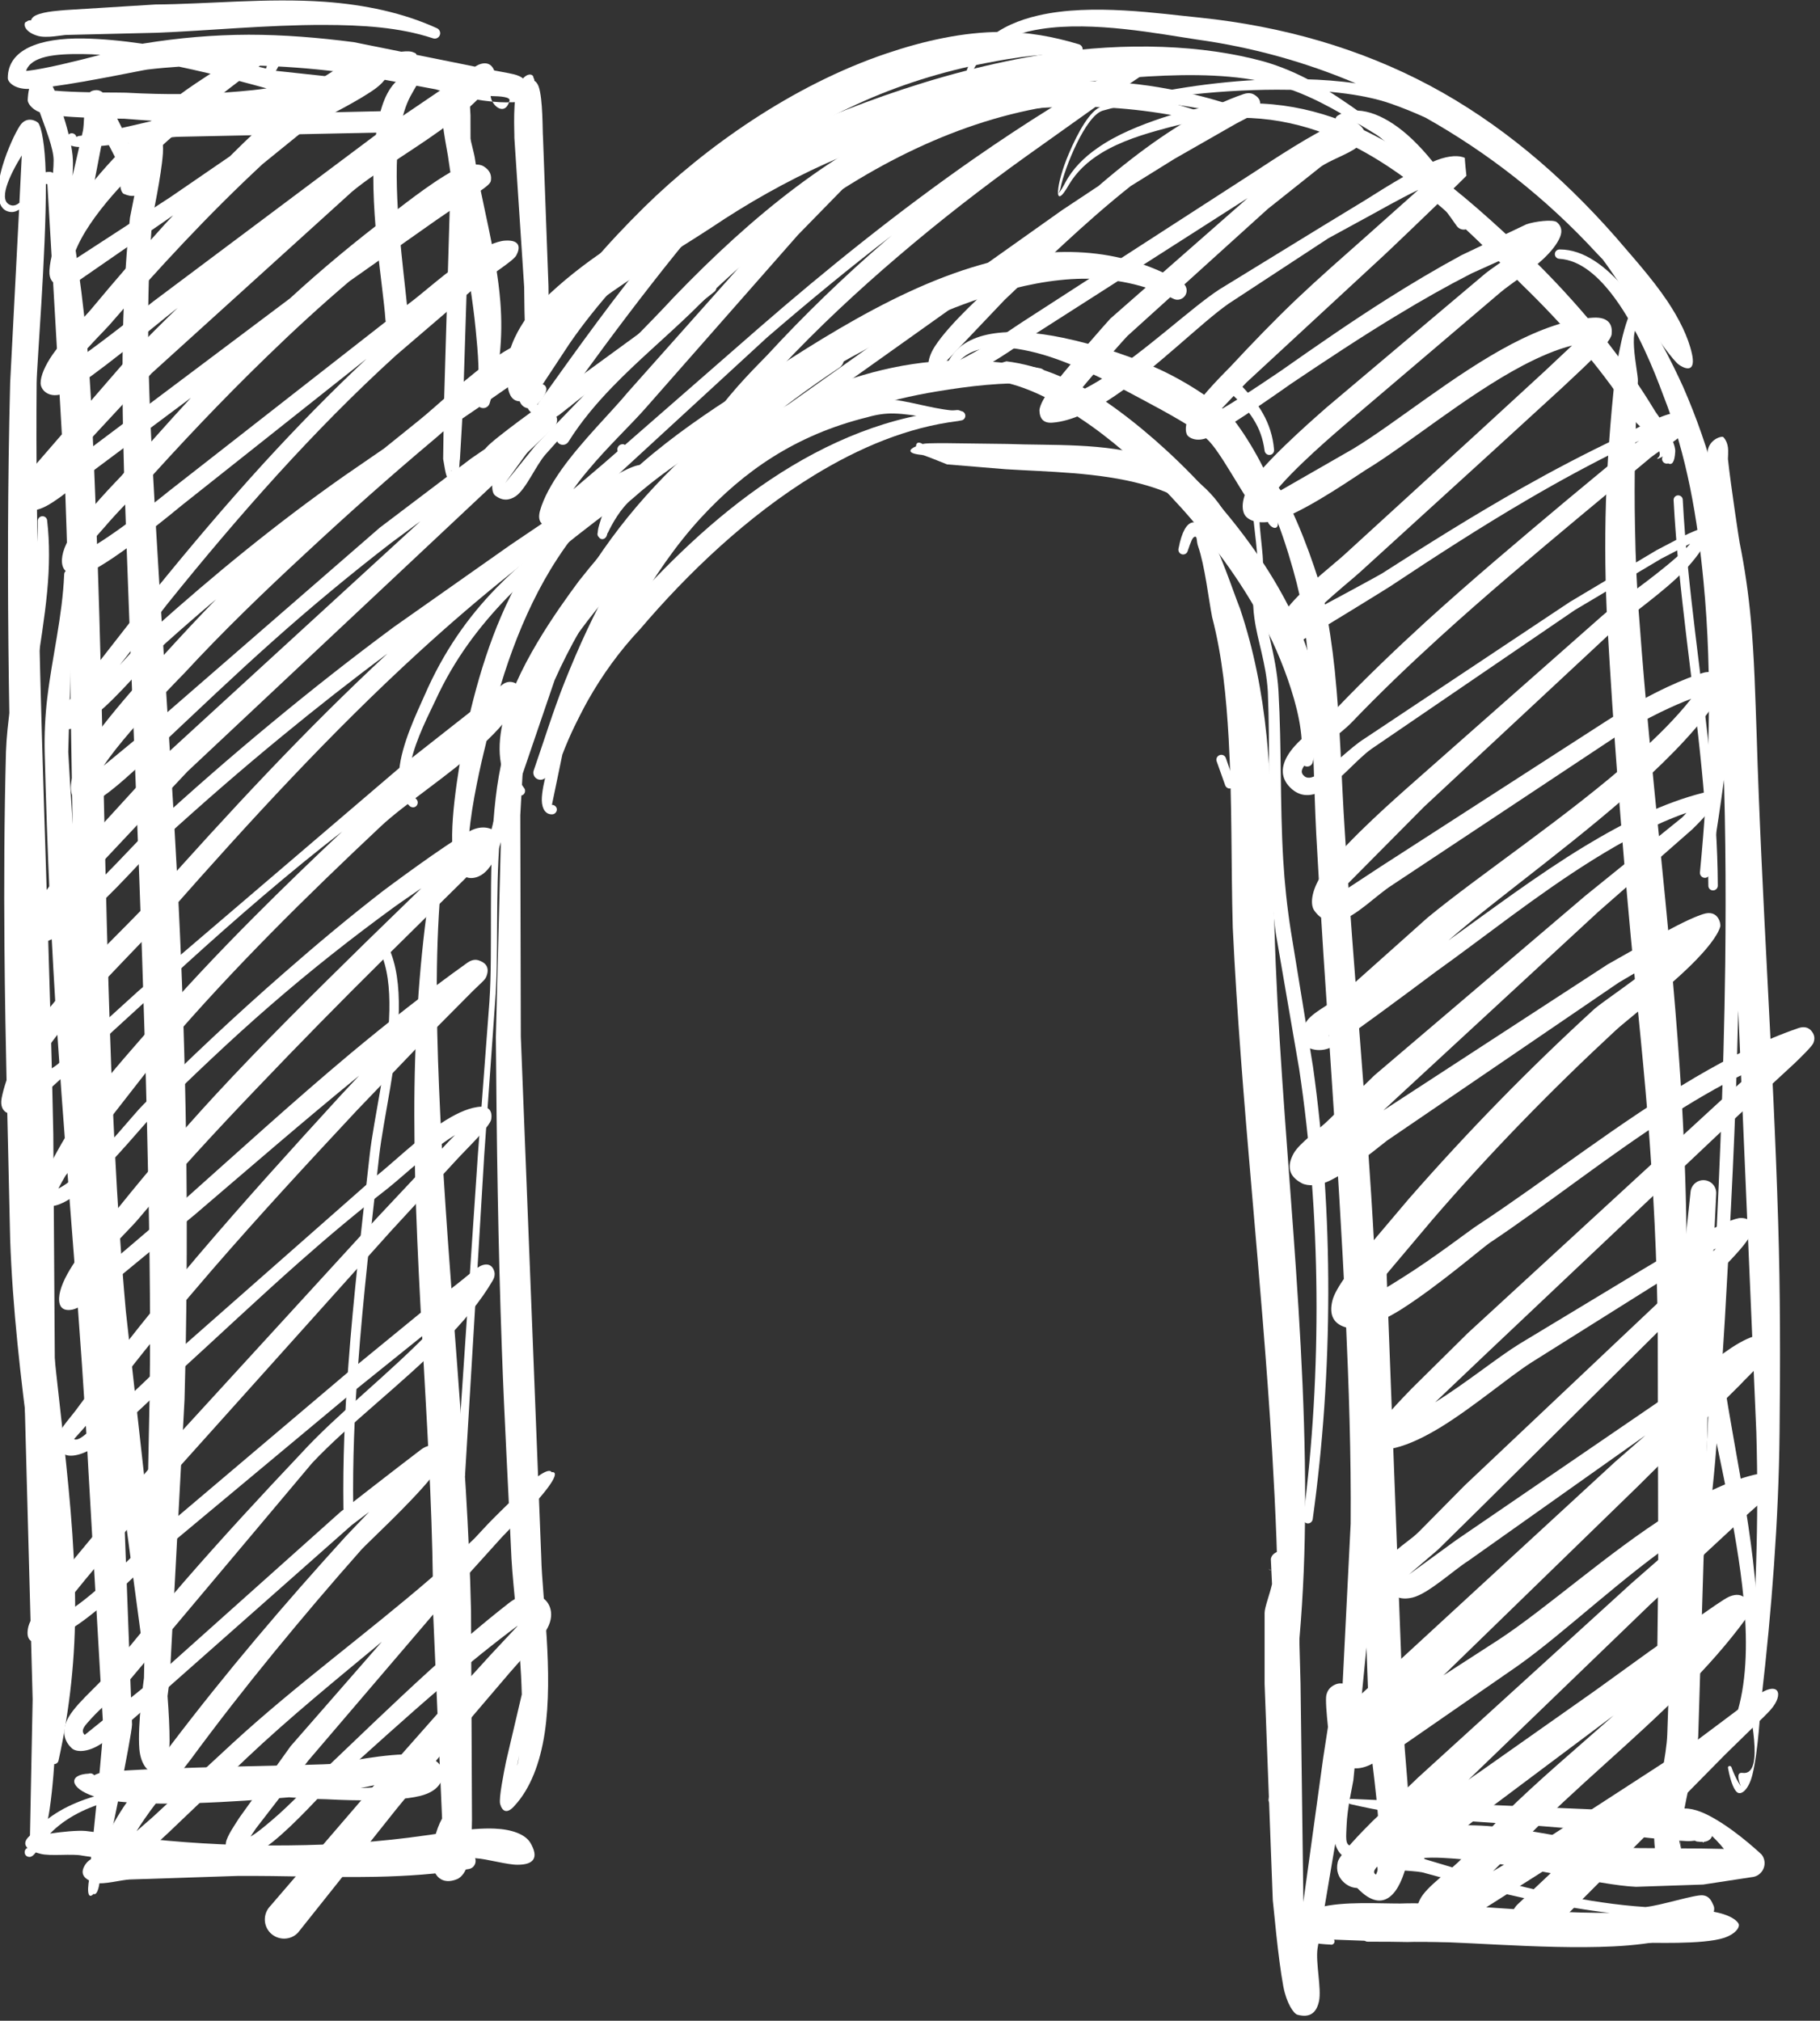 <?xml version="1.0" encoding="UTF-8" standalone="no"?><svg xmlns="http://www.w3.org/2000/svg" xmlns:xlink="http://www.w3.org/1999/xlink" clip-rule="evenodd" fill="#ffffff" fill-rule="evenodd" height="480.3" preserveAspectRatio="xMidYMid meet" stroke-linejoin="round" stroke-miterlimit="2" version="1" viewBox="25.0 23.0 432.6 480.3" width="432.6" zoomAndPan="magnify"><rect x="25.0" y="23.0" width="432.6" height="480.3" fill="#333333" stroke="none"/><g><g><g><g id="change1_30"><path d="M2752.81,1643.62C2752.51,1645.23 2752.79,1645.59 2753.19,1645.14C2753.39,1645.26 2753.62,1644.97 2753.75,1644.1C2753.85,1643.86 2753.93,1643.58 2754.01,1643.28C2754.66,1640.72 2756.74,1630.42 2756.77,1629.4L2755.88,1605.71C2755.56,1599.02 2755.19,1592.32 2754.66,1585.64C2753.42,1570.07 2751.7,1554.54 2750.84,1538.99L2751.3,1522.49C2751.3,1522.26 2751.11,1522.07 2750.88,1522.07C2750.65,1522.07 2750.46,1522.26 2750.46,1522.49C2750.3,1526.38 2749.35,1530.11 2748.89,1533.97C2748.69,1535.65 2748.61,1537.35 2748.65,1539.08C2748.88,1548.01 2749.26,1556.94 2749.87,1565.87C2750.76,1579.21 2752.03,1592.54 2752.72,1605.88L2754.08,1629.47C2754.15,1630.45 2753.07,1640.53 2752.83,1643.07C2752.82,1643.27 2752.81,1643.45 2752.81,1643.62Z" transform="translate(-6992.675 -3733.471) scale(2.557)"/></g><g id="change1_36"><path d="M2748,1517.55C2748.03,1518.91 2747.9,1520.32 2747.72,1521.78C2747.02,1527.38 2745.25,1533.56 2745.05,1538.97C2744.89,1545.01 2744.86,1551.06 2744.91,1557.12C2744.98,1566.19 2745.25,1575.27 2745.44,1584.31C2745.66,1590.63 2746.41,1597.2 2747.29,1603.79C2748.15,1610.2 2749.08,1616.63 2749.31,1622.97C2749.43,1626.21 2749.43,1629.41 2749.11,1632.59C2749.07,1632.82 2749.23,1633.03 2749.46,1633.07C2749.69,1633.11 2749.91,1632.95 2749.94,1632.72C2750.99,1627.97 2751.52,1623.07 2751.48,1618.06C2751.4,1606.73 2749.02,1595.09 2748.78,1584.2L2747.18,1538.99C2747.15,1534.34 2748.41,1529.06 2748.88,1524.09C2749.1,1521.78 2749.12,1519.55 2748.88,1517.49C2748.87,1517.25 2748.66,1517.06 2748.41,1517.08C2748.17,1517.1 2747.99,1517.31 2748,1517.55Z" transform="translate(-6992.675 -3733.471) scale(2.557)"/></g><g id="change1_17"><path d="M2757.76,1473.16C2755.85,1472.88 2753.96,1472.7 2752.26,1472.67C2748.12,1472.6 2745.21,1473.72 2745.22,1476.36C2745.22,1476.72 2745.85,1477.4 2747.2,1477.36C2747.13,1477.65 2747.09,1478 2747.07,1478.41C2747.08,1478.66 2747.39,1479.22 2748.19,1479.53C2748.72,1481.03 2749.47,1482.87 2749.48,1483.98C2749.48,1484.32 2749.46,1484.73 2749.42,1485.17C2749.33,1485.11 2749.23,1485.07 2749.14,1485.07C2749,1485.07 2748.87,1485.07 2748.74,1485.1C2748.68,1482.67 2748.37,1480.93 2748.05,1480.52C2747.85,1480.31 2746.95,1479.85 2746.34,1480.79C2745.92,1481.43 2745.19,1482.97 2744.73,1484.52C2744.1,1486.64 2744.09,1488.7 2745.52,1488.8C2745.79,1488.82 2746.03,1488.73 2746.27,1488.58L2745.44,1504.67C2745.2,1514 2745.19,1523.33 2745.32,1532.65C2745.51,1546.62 2745.99,1560.58 2746.12,1574.53L2747.53,1627.04L2747.26,1640.83C2747.01,1640.81 2746.8,1640.99 2746.79,1641.23C2746.77,1641.48 2746.95,1641.69 2747.2,1641.7C2747.83,1641.8 2748.72,1639.92 2749.11,1637.27C2749.7,1633.27 2749.78,1627.63 2749.8,1627.05L2749.45,1574.49C2749.13,1558.2 2748.43,1541.91 2748.09,1525.62C2747.94,1518.65 2747.84,1511.68 2747.9,1504.71C2747.91,1503.09 2748.78,1492.67 2748.76,1486.19L2748.9,1486.21L2749.23,1491.84L2750.57,1515.09C2751.23,1532.84 2751.09,1550.61 2751.89,1568.34C2752.24,1575.96 2752.8,1583.57 2753.58,1591.17L2757.75,1622.23C2757.76,1622.29 2757.82,1622.78 2757.91,1623.51L2757.88,1625.06C2757.88,1625.11 2757.26,1629.4 2757.45,1631.68C2757.59,1633.24 2758.39,1634 2759.08,1633.9C2759.52,1633.85 2760.25,1632.74 2760.26,1630.93C2760.26,1629.74 2760.18,1628.2 2760.07,1626.75L2760.27,1625.18C2760.27,1625.18 2761.65,1599.16 2761.65,1599.16C2762.04,1584.69 2761.87,1570.24 2761.22,1555.8C2760.57,1541.4 2759.44,1527.02 2758.69,1512.61C2758.45,1508 2758.25,1503.36 2758.27,1498.73C2758.28,1495.65 2758.4,1492.58 2758.65,1489.52C2758.68,1489.14 2759.49,1485.49 2759.64,1483.34C2759.72,1482.11 2759.41,1481.23 2759.11,1481C2759,1480.91 2757.72,1480.94 2757.11,1482.17C2756.98,1482.41 2756.85,1482.7 2756.72,1482.99L2756.29,1481.98C2756.11,1481.61 2755.93,1481.23 2755.76,1480.85L2755.39,1480.12L2756.05,1480.13C2759.89,1480.44 2763.49,1480.63 2767.02,1480.28C2770.61,1479.92 2774.11,1479.02 2777.74,1477.5L2777.82,1477.47C2778.66,1477.14 2779.42,1476.81 2780.09,1476.48L2785.01,1477.4C2785.64,1477.6 2786.26,1477.77 2786.88,1477.93C2788.03,1478.23 2789.17,1478.44 2790.27,1478.54C2790.65,1479.25 2791.48,1479.6 2791.81,1478.6L2792.2,1478.6C2792.87,1478.57 2793.15,1478.25 2793.24,1478.16C2793.57,1477.83 2793.99,1476.58 2792.54,1476.08C2791.92,1475.86 2789.45,1475.51 2788.47,1475.25L2783.21,1474.19C2783.2,1474.09 2783.12,1474.02 2782.97,1473.98C2782.76,1473.86 2782.36,1473.83 2781.8,1473.9L2777.37,1473.01C2774.12,1472.59 2770.86,1472.32 2767.61,1472.32C2764.35,1472.33 2761.09,1472.61 2757.84,1473.14L2757.76,1473.16ZM2754.11,1481.61L2753.06,1487.08C2752.74,1488.2 2752.04,1490.9 2751.52,1491.22L2751.38,1491.3L2751.41,1491.56C2751.88,1494.67 2752.29,1497.79 2752.57,1500.91C2752.99,1505.59 2753.15,1510.29 2753.34,1514.98C2753.96,1530.19 2754.13,1545.42 2754.58,1560.63C2754.88,1570.74 2755.29,1580.84 2756.19,1590.93L2758.2,1609L2758.4,1599.09C2758.53,1590.45 2758.35,1581.83 2758.15,1573.21C2757.67,1553.05 2756.67,1532.9 2756.02,1512.72C2755.89,1508.06 2755.82,1503.37 2755.96,1498.69C2756.06,1495.56 2756.24,1492.43 2756.58,1489.32L2756.98,1487.29C2756.73,1487.34 2756.41,1487.29 2756.02,1487.12C2755.82,1487.07 2755.51,1486.45 2755.78,1485.54L2755.92,1485.11L2754.11,1481.61ZM2746.52,1483.54C2745.38,1485.39 2744.18,1487.9 2745.6,1488.19C2745.86,1488.22 2746.09,1488.12 2746.3,1487.94L2746.52,1483.54ZM2750.4,1479.9C2750.86,1481.35 2751.23,1482.9 2751.27,1483.94C2751.29,1484.36 2751.27,1484.88 2751.24,1485.44L2752.21,1481.23C2752.26,1480.94 2752.29,1480.49 2752.31,1480.02C2751.67,1479.99 2751.01,1479.96 2750.4,1479.9ZM2790.1,1478.02C2790.12,1478.2 2790.18,1478.38 2790.27,1478.54L2790.93,1478.59C2791.14,1478.6 2791.36,1478.6 2791.57,1478.61L2791.81,1478.6L2791.86,1478.44C2791.93,1478.11 2791.07,1478.04 2790.1,1478.02ZM2761.14,1475.29C2760.15,1475.36 2759.17,1475.44 2758.18,1475.56C2757.76,1475.61 2752.83,1476.66 2749.39,1477.13L2749.54,1477.44L2749.57,1477.52C2750.45,1477.6 2751.68,1477.65 2752.84,1477.67C2752.96,1477.57 2753.1,1477.52 2753.21,1477.5C2753.38,1477.46 2753.73,1477.42 2754.04,1477.69C2755.2,1477.7 2756.1,1477.7 2756.21,1477.71C2759.92,1477.91 2763.37,1477.89 2766.76,1477.59C2767.61,1477.52 2768.45,1477.43 2769.28,1477.31C2767.92,1476.94 2764.73,1476.04 2761.14,1475.29ZM2770.08,1475.67L2774.72,1476.17L2775.64,1475.89L2775.98,1475.77C2773.34,1475.44 2770.7,1475.25 2768.05,1475.18L2770.08,1475.67ZM2753.82,1474.19C2753.28,1474.15 2752.75,1474.12 2752.24,1474.12C2749.57,1474.08 2747.39,1474.32 2746.92,1475.68L2747.11,1475.67C2748.65,1475.49 2751.46,1474.81 2753.82,1474.19Z" transform="translate(-6992.675 -3733.471) scale(2.557)"/></g><g id="change1_44"><path d="M2747.37,1470.99C2747.23,1470.96 2747.08,1471 2746.97,1471.11C2746.63,1471.15 2746.63,1472.02 2747.98,1472.42C2748.82,1472.68 2750.37,1472.33 2750.69,1472.34L2759,1472.14C2763.78,1471.96 2769.3,1471.4 2774.62,1471.41C2778.16,1471.42 2781.62,1471.62 2784.73,1472.65C2784.99,1472.75 2785.28,1472.62 2785.38,1472.36C2785.48,1472.11 2785.35,1471.81 2785.1,1471.71C2781.97,1470.28 2778.41,1469.53 2774.7,1469.26C2769.35,1468.88 2763.76,1469.48 2758.94,1469.51L2750.56,1470.03C2750.24,1470.07 2748.66,1470.13 2747.85,1470.51C2747.57,1470.63 2747.43,1470.81 2747.37,1470.99Z" transform="translate(-6992.675 -3733.471) scale(2.557)"/></g><g id="change1_19"><path d="M2751.6,1481.83C2751.58,1481.75 2751.54,1481.66 2751.47,1481.6C2751.29,1481.43 2751.01,1481.44 2750.85,1481.62C2750.34,1482.09 2750.62,1482.72 2751.88,1482.76C2754.03,1482.83 2759.98,1481.83 2761.02,1481.81L2780.94,1481.39C2781.48,1481.37 2781.91,1480.9 2781.88,1480.36C2781.86,1479.81 2781.39,1479.39 2780.85,1479.41L2760.88,1479.85C2759.85,1479.98 2754,1481.54 2751.85,1481.73C2751.75,1481.74 2751.66,1481.78 2751.6,1481.83Z" transform="translate(-6992.675 -3733.471) scale(2.557)"/></g><g id="change1_34"><path d="M2753.25,1634.11C2753.14,1633.96 2752.93,1633.89 2752.75,1633.96C2750.82,1634.04 2750.92,1635.31 2753.25,1636.08C2750.93,1636.77 2748.92,1637.85 2747.45,1639.58C2746.32,1640.44 2746.87,1641.06 2748.25,1641.41C2749.17,1641.66 2751.2,1641.38 2752.14,1641.58L2753.26,1641.75C2752.89,1641.91 2752.62,1642.12 2752.46,1642.36C2751.8,1643.3 2752.37,1643.85 2753.41,1644.11C2754.14,1644.29 2755.74,1643.84 2756.54,1643.8L2766.56,1643.47C2770.85,1643.44 2775.14,1643.63 2779.42,1643.55C2782.31,1643.49 2785.19,1643.3 2788.06,1642.83C2788.48,1642.77 2788.76,1642.38 2788.7,1641.96L2788.66,1641.82L2788.76,1641.83C2789.72,1641.88 2791.66,1642.44 2792.61,1642.43C2794.14,1642.43 2794.59,1641.76 2793.81,1640.41C2793.34,1639.6 2792.09,1639.14 2790.48,1639.07C2788.13,1638.97 2784.94,1639.61 2784.07,1639.7C2779.78,1640.32 2775.54,1640.59 2771.31,1640.63C2767.06,1640.68 2762.81,1640.49 2758.49,1640.04L2752.47,1639.29C2751.68,1639.22 2750.23,1639.37 2749.15,1639.53C2750.63,1638.02 2752.62,1637.05 2754.88,1636.47C2758.76,1637.06 2766.41,1636.59 2771.37,1636.16C2772.62,1636.25 2773.78,1636.33 2774.81,1636.34C2775.28,1636.36 2780.84,1636.7 2783.56,1636.03C2785.19,1635.62 2785.84,1634.66 2785.59,1633.55C2785.4,1632.85 2784.48,1632.26 2783.02,1632.18C2780.54,1632.03 2776.09,1632.98 2775.61,1633.03C2774.35,1633.21 2759.34,1633.31 2754.23,1633.82C2753.83,1633.86 2753.51,1633.97 2753.25,1634.11ZM2753.88,1642.44C2753.8,1642.14 2753.66,1641.95 2753.65,1642.22C2753.65,1642.36 2753.74,1642.42 2753.88,1642.44ZM2778.01,1635.3C2779.02,1635.27 2780.13,1635.19 2781.14,1635.01C2782.03,1634.85 2782.81,1634.57 2783.37,1634.28C2783.51,1634.21 2783.7,1634.27 2783.65,1634.16L2778.01,1635.3Z" transform="translate(-6992.675 -3733.471) scale(2.557)"/></g><g id="change1_12"><path d="M2791.1,1545.44L2790.59,1565.5C2790.66,1575.21 2790.8,1584.9 2791.15,1594.6C2791.38,1601.06 2791.75,1607.51 2792.04,1613.96C2792.2,1616.91 2792.88,1621.89 2793,1626.6L2791.53,1632.86C2791.34,1633.85 2790.84,1636.26 2790.99,1636.79C2791.16,1637.4 2791.58,1637.81 2792.34,1636.93C2793.8,1635.35 2794.71,1632.95 2795.13,1630.17C2795.97,1624.58 2794.89,1617.6 2794.81,1613.85L2792.91,1565.46L2792.86,1544.87L2793.15,1539.64C2793.21,1538.97 2793.45,1537.31 2793.42,1536.88L2793.39,1536.6L2793.39,1536.58L2793.38,1536.54C2793.24,1535.54 2792.82,1535.1 2792.13,1536.71C2791.2,1538.88 2790.73,1541.51 2790.46,1544.32C2789.88,1550.36 2790.32,1557.28 2789.99,1562.2L2788.92,1576.4L2786.92,1606.11C2786.9,1606.34 2787.07,1606.53 2787.3,1606.54C2787.52,1606.56 2787.72,1606.39 2787.73,1606.16L2789.51,1576.44L2790.52,1562.24C2790.86,1558.01 2790.53,1552.28 2790.96,1546.93C2791,1546.43 2791.05,1545.93 2791.1,1545.44ZM2792.6,1633.05L2792.58,1633.23C2792.65,1632.92 2792.71,1632.6 2792.76,1632.28L2792.6,1633.05Z" transform="translate(-6992.675 -3733.471) scale(2.557)"/></g><g id="change1_38"><path d="M2785.59,1638.13C2785.01,1639.17 2784.64,1640.72 2784.66,1641.86C2784.68,1643.58 2785.64,1644.32 2786.98,1643.77C2787.43,1643.58 2787.78,1643.06 2788.01,1642.33C2788.41,1641.03 2788.34,1638.72 2788.37,1638.24L2788.28,1618.81C2787.96,1604.22 2786.14,1588.09 2785.42,1572.68C2785.1,1565.91 2784.92,1559.3 2785.36,1552.99C2785.39,1552.7 2785.18,1552.44 2784.89,1552.41C2784.6,1552.38 2784.33,1552.59 2784.3,1552.88C2783.42,1559.21 2783,1565.89 2783.01,1572.73C2783.01,1588.13 2784.78,1604.28 2784.75,1618.84L2785.59,1638.13ZM2786.26,1642.07C2786.3,1642.23 2786.36,1642.34 2786.43,1642.27C2786.51,1642.2 2786.39,1642.09 2786.26,1642.07Z" transform="translate(-6992.675 -3733.471) scale(2.557)"/></g><g id="change1_41"><path d="M2795.8,1543.91L2796.77,1539.23C2797.44,1537.48 2798.24,1535.82 2799.14,1534.21C2800.49,1531.82 2802.09,1529.6 2804,1527.57C2808.42,1522.38 2813.97,1517.06 2820.19,1513.26C2824.37,1510.71 2828.84,1508.81 2833.56,1508.23C2833.84,1508.2 2834.04,1507.95 2834.01,1507.67C2833.99,1507.39 2833.74,1507.18 2833.45,1507.21C2827.32,1507.66 2821.41,1510.13 2816.1,1513.68C2810.85,1517.18 2806.22,1521.75 2802.36,1526.15C2800.82,1528.06 2799.48,1530.07 2798.41,1532.22C2797.34,1534.35 2796.53,1536.6 2795.89,1538.94C2795.82,1539.16 2794.84,1542 2794.86,1543.49C2794.88,1544.33 2795.24,1544.81 2795.83,1544.79C2796.07,1544.78 2796.26,1544.57 2796.26,1544.33C2796.25,1544.09 2796.04,1543.9 2795.8,1543.91Z" transform="translate(-6992.675 -3733.471) scale(2.557)"/></g><g id="change1_8"><path d="M2833.79,1507.3C2831.67,1507.23 2829.74,1506.55 2827.68,1506.26C2826.76,1506.13 2825.82,1506.06 2824.8,1506.18C2817.34,1507.43 2811.72,1510.53 2807.41,1514.99C2802.81,1519.74 2799.6,1525.92 2796.97,1532.52C2795.92,1535.17 2795.08,1537.91 2794.13,1540.65C2793.98,1540.99 2794.14,1541.38 2794.47,1541.52C2794.81,1541.67 2795.2,1541.51 2795.35,1541.18C2796.27,1539.49 2797.24,1537.86 2798.11,1536.15C2801.6,1529.21 2804.83,1522.44 2809.71,1517.16C2813.6,1512.96 2818.36,1509.54 2825.15,1507.87C2825.98,1507.63 2826.78,1507.51 2827.58,1507.53C2829.67,1507.58 2831.65,1508.25 2833.79,1508.18C2834.03,1508.18 2834.23,1507.99 2834.23,1507.74C2834.23,1507.5 2834.03,1507.3 2833.79,1507.3Z" transform="translate(-6992.675 -3733.471) scale(2.557)"/></g><g id="change1_24"><path d="M2793.2,1542.32C2791.8,1540.44 2792.57,1537.82 2793.87,1535.07C2795.74,1531.1 2798.94,1526.93 2800.61,1524.93C2805.62,1518.59 2811.59,1513.3 2818.35,1509.78C2822.46,1507.63 2826.89,1506.26 2831.57,1505.48C2834.59,1504.98 2837.68,1504.61 2840.95,1504.74C2841.35,1504.79 2841.7,1504.5 2841.75,1504.1C2841.79,1503.71 2841.5,1503.35 2841.11,1503.31C2837.72,1502.69 2834.43,1502.43 2831.22,1502.71C2826.15,1503.16 2821.4,1504.83 2816.97,1507.11C2809.82,1510.78 2803.57,1516.41 2798.3,1523.11C2796.39,1525.69 2792.24,1531.43 2791.2,1536.36C2790.64,1539 2790.93,1541.37 2792.54,1542.9C2792.7,1543.08 2792.98,1543.1 2793.16,1542.94C2793.34,1542.78 2793.36,1542.5 2793.2,1542.32Z" transform="translate(-6992.675 -3733.471) scale(2.557)"/></g><g id="change1_32"><path d="M2829.65,1510.58C2828.97,1510.86 2828.77,1511.25 2830.2,1511.38C2830.25,1511.4 2830.3,1511.41 2830.35,1511.41C2830.84,1511.57 2832.47,1512.24 2832.53,1512.26L2837.99,1512.71C2841.86,1512.95 2846.63,1512.99 2850.71,1514.11C2853.32,1514.83 2855.7,1515.93 2857.27,1518.29C2857.51,1518.7 2858.03,1518.83 2858.44,1518.59C2858.85,1518.35 2858.98,1517.83 2858.74,1517.42C2857.17,1514.4 2854.56,1512.57 2851.47,1511.58C2847.24,1510.22 2842.17,1510.52 2838.11,1510.36L2832.63,1510.29C2832.56,1510.3 2830.74,1510.26 2830.33,1510.35L2830.27,1510.37C2829.84,1510.1 2829.64,1510.28 2829.65,1510.58Z" transform="translate(-6992.675 -3733.471) scale(2.557)"/></g><g id="change1_37"><path d="M2793.79,1503.17C2793.73,1503.4 2793.86,1503.65 2794.09,1503.74C2794.15,1503.77 2794.98,1503.15 2795.21,1501.79C2795.57,1499.63 2795.48,1495.84 2795.48,1495.67C2795.48,1495.67 2794.97,1481.81 2794.97,1481.81C2794.92,1481.38 2794.98,1478.26 2794.56,1477.12C2794.45,1476.84 2794.32,1476.69 2794.17,1476.6C2794.17,1476.51 2794.15,1476.4 2794.08,1476.32C2794.12,1475.97 2793.38,1475.67 2792.7,1477.01C2792.12,1478.13 2792.33,1481.45 2792.31,1481.9L2793.22,1495.76C2793.24,1495.93 2793.2,1499.64 2793.47,1501.76C2793.55,1502.41 2793.73,1502.85 2793.77,1503.09C2793.77,1503.12 2793.78,1503.15 2793.79,1503.17Z" transform="translate(-6992.675 -3733.471) scale(2.557)"/></g><g id="change1_20"><path d="M2787.59,1476.34C2787.63,1476.49 2787.75,1476.6 2787.91,1476.64C2788.14,1476.69 2788.38,1476.55 2788.44,1476.31L2787.98,1475.57C2786.61,1474.69 2785.77,1475.77 2785.55,1477.7C2785.31,1479.84 2786.13,1483.25 2786.2,1484.03C2786.89,1488.84 2788.19,1494.41 2788.71,1499.68C2788.93,1501.94 2789.14,1504.13 2788.81,1506.26C2788.73,1506.59 2788.93,1506.93 2789.27,1507.01C2789.6,1507.09 2789.94,1506.89 2790.02,1506.55C2790.95,1503.65 2791.26,1500.46 2791.01,1497.19C2790.65,1492.55 2789.23,1487.86 2788.62,1483.69C2788.5,1483.04 2787.8,1480.53 2787.5,1478.52C2787.43,1478.06 2787.36,1477.63 2787.35,1477.26C2787.34,1477.08 2787.31,1476.92 2787.33,1476.78C2787.35,1476.59 2787.38,1476.42 2787.6,1476.47L2787.59,1476.34Z" transform="translate(-6992.675 -3733.471) scale(2.557)"/></g><g id="change1_14"><path d="M2794.94,1504.82L2797.42,1501.06C2798.72,1499.16 2800.18,1497.37 2801.71,1495.63C2803.26,1493.88 2804.88,1492.21 2806.55,1490.61C2811.08,1486.23 2817.36,1481.89 2824.11,1478.8C2828.02,1477 2832.1,1475.74 2836.12,1474.96C2838.98,1474.41 2841.75,1473.98 2844.55,1474.18C2844.82,1474.23 2845.08,1474.05 2845.13,1473.77C2845.18,1473.5 2845,1473.24 2844.72,1473.19C2842.42,1472.5 2840.05,1472.06 2837.57,1472.06C2834.04,1472.07 2830.43,1472.87 2826.91,1474.06C2818.15,1477.01 2810.01,1482.81 2804.36,1488.37C2802.66,1490.05 2800.99,1491.81 2799.43,1493.67C2797.86,1495.54 2796.41,1497.5 2795.12,1499.55C2794.8,1500.12 2793.45,1502.25 2792.93,1504.02C2792.58,1505.2 2792.57,1506.21 2792.99,1506.72C2793.17,1506.94 2793.66,1507.26 2794.21,1506.87C2794.77,1506.47 2795.46,1505.46 2795.25,1505.09C2795.2,1504.94 2795.08,1504.85 2794.94,1504.82Z" transform="translate(-6992.675 -3733.471) scale(2.557)"/></g><g id="change1_7"><path d="M2793.53,1505.36C2793.02,1505.32 2793.27,1504.93 2793.47,1504.5C2793.7,1503.98 2794.21,1503.54 2794.6,1502.94C2795.3,1501.88 2795.9,1500.77 2796.03,1500.65C2797.63,1498.98 2799.49,1497.56 2801.41,1496.2C2804.41,1494.1 2807.6,1492.22 2810.59,1490.27C2817.55,1485.59 2824.79,1482.3 2832.32,1480.5C2839.9,1478.7 2847.8,1478.39 2856.21,1480.37C2856.43,1480.43 2856.66,1480.3 2856.72,1480.08C2856.78,1479.87 2856.65,1479.64 2856.43,1479.58C2847.91,1476.78 2839.68,1476.19 2831.72,1477.62C2823.71,1479.06 2816.06,1482.55 2808.63,1487.27C2805.61,1489.25 2802.34,1491.13 2799.34,1493.32C2797.26,1494.84 2795.31,1496.52 2793.61,1498.41C2793.46,1498.59 2792.38,1500.01 2791.89,1501.68C2791.63,1502.56 2791.58,1503.4 2791.61,1504.14C2791.68,1505.74 2792.03,1506.84 2793.65,1506.23C2793.89,1506.2 2794.06,1505.98 2794.03,1505.74C2793.99,1505.5 2793.77,1505.33 2793.53,1505.36Z" transform="translate(-6992.675 -3733.471) scale(2.557)"/></g><g id="change1_28"><path d="M2860.12,1479.24C2849.55,1475.57 2839.84,1475.94 2830.97,1479.37C2822.22,1482.76 2814.42,1489.15 2807.17,1496.68C2804.91,1499.13 2802.46,1501.46 2800.28,1504C2798.78,1505.72 2797.41,1507.53 2796.3,1509.53C2796.13,1509.82 2796.23,1510.19 2796.51,1510.36C2796.8,1510.53 2797.17,1510.43 2797.34,1510.15C2798.51,1508.28 2799.91,1506.62 2801.43,1505.05C2803.74,1502.66 2806.32,1500.49 2808.71,1498.19C2815.84,1491.05 2823.6,1485.34 2831.97,1481.88C2840.4,1478.41 2849.53,1477.2 2859.86,1480.08C2860.09,1480.15 2860.34,1480.03 2860.41,1479.79C2860.48,1479.56 2860.35,1479.32 2860.12,1479.24Z" transform="translate(-6992.675 -3733.471) scale(2.557)"/></g><g id="change1_21"><path d="M2797.07,1506.1C2795.46,1506.78 2794.68,1507.02 2794.4,1506.66C2793.71,1505.8 2796,1502.89 2797.66,1500.22C2799.75,1496.9 2802.06,1493.84 2804.8,1491.22C2807.51,1488.62 2810.63,1486.48 2814.22,1484.83C2820.43,1482.05 2828.96,1479.53 2837.58,1477.91C2841.63,1477.14 2845.7,1476.6 2849.58,1476.31C2853.9,1475.99 2857.98,1475.92 2861.55,1476.61C2863.62,1477.01 2865.49,1477.73 2867.28,1478.63C2870.06,1480.03 2872.62,1481.83 2875.44,1483.36C2875.56,1483.43 2875.72,1483.39 2875.79,1483.27C2875.87,1483.15 2875.83,1482.99 2875.7,1482.91C2872.55,1480.84 2869.74,1478.47 2866.51,1476.7C2865.1,1475.93 2863.61,1475.28 2861.98,1474.81C2856.3,1473.25 2849.18,1472.99 2841.91,1474.09C2831.51,1475.67 2820.93,1479.8 2813.63,1483.61C2810,1485.46 2806.91,1487.85 2804.17,1490.59C2801.45,1493.31 2799.06,1496.39 2796.95,1499.78C2795.6,1501.93 2794.01,1504.29 2793.6,1505.74C2793.13,1507.37 2793.85,1508.39 2797.41,1506.91C2797.63,1506.81 2797.74,1506.56 2797.65,1506.33C2797.55,1506.11 2797.3,1506 2797.07,1506.1Z" transform="translate(-6992.675 -3733.471) scale(2.557)"/></g><g id="change1_15"><path d="M2869.28,1480.61C2870.45,1480.14 2871.63,1480.92 2872.92,1481.97C2875.78,1484.3 2878.82,1488.54 2879.91,1490.1C2880.16,1490.45 2880.65,1490.55 2881.01,1490.3C2881.37,1490.05 2881.46,1489.56 2881.21,1489.2C2880.26,1487.76 2878,1483.96 2875.29,1481.6C2873.09,1479.68 2870.64,1478.75 2868.88,1479.82C2868.66,1479.93 2868.58,1480.19 2868.68,1480.41C2868.79,1480.63 2869.06,1480.71 2869.28,1480.61Z" transform="translate(-6992.675 -3733.471) scale(2.557)"/></g><g id="change1_13"><path d="M2833.86,1504.31C2834.11,1504.67 2834.47,1504.8 2834.87,1504.86C2835.68,1504.98 2836.88,1504.33 2837.73,1504.6C2839.02,1504.88 2840.26,1505.35 2841.46,1505.93C2842.68,1506.52 2843.83,1507.23 2844.92,1507.99C2850.15,1511.42 2856.67,1518.04 2860.89,1525.16C2862.27,1527.47 2863.36,1529.84 2864.18,1532.17C2865.08,1534.76 2865.69,1537.25 2865.49,1539.73C2865.44,1540.02 2865.63,1540.29 2865.92,1540.34C2866.21,1540.39 2866.48,1540.2 2866.53,1539.91C2867.23,1537.27 2867.26,1534.41 2866.58,1531.48C2865.98,1528.87 2864.79,1526.26 2863.34,1523.73C2859.01,1516.16 2851.89,1509.36 2846.35,1505.8C2845.09,1505.04 2843.77,1504.35 2842.39,1503.81C2840.99,1503.27 2839.53,1502.86 2838.05,1502.68L2834.51,1503.73C2834.35,1503.54 2834.07,1503.53 2833.89,1503.69C2833.71,1503.85 2833.7,1504.13 2833.86,1504.31Z" transform="translate(-6992.675 -3733.471) scale(2.557)"/></g><g id="change1_42"><path d="M2854.9,1520.31C2855.2,1519.45 2855.34,1519.01 2855.58,1518.98C2855.8,1518.95 2855.7,1519.4 2855.87,1519.88C2856.49,1521.65 2856.85,1524.82 2857.17,1526.45C2858.13,1530.14 2858.49,1533.93 2858.71,1537.76C2859.04,1543.62 2858.93,1549.55 2859.09,1555.31C2859.84,1571.24 2861.77,1587.69 2862.75,1604.01C2863.39,1614.89 2863.71,1625.7 2862.42,1636.36C2862.39,1636.56 2862.53,1636.76 2862.74,1636.79C2862.94,1636.82 2863.13,1636.68 2863.16,1636.48C2864.74,1628.48 2865.62,1620.33 2865.78,1612.08C2866.17,1593.09 2863.48,1573.77 2862.96,1555.17C2862.68,1549.36 2862.83,1543.36 2862.23,1537.48C2861.82,1533.45 2861.05,1529.5 2859.77,1525.68C2859.05,1523.88 2857.86,1520.13 2856.82,1518.67C2855.86,1517.32 2854.67,1516.87 2854.05,1520.08C2853.99,1520.31 2854.13,1520.56 2854.37,1520.62C2854.6,1520.68 2854.84,1520.54 2854.9,1520.31Z" transform="translate(-6992.675 -3733.471) scale(2.557)"/></g><g id="change1_43"><path d="M2861.84,1514.64C2861.93,1514.77 2862.02,1514.97 2862.11,1515.12C2862.81,1516.28 2863.61,1518.46 2864.26,1520.56C2864.86,1522.49 2865.32,1524.35 2865.47,1525.29C2865.94,1528.07 2866.18,1530.89 2866.34,1533.73C2866.59,1538.04 2866.64,1542.39 2866.85,1546.63C2867.65,1561.53 2868.91,1576.55 2869.59,1591.53C2869.88,1597.93 2870.1,1604.34 2870.05,1610.72L2868.86,1634.44C2868.82,1634.98 2868.29,1637.72 2868.45,1639.57C2868.56,1640.9 2869.1,1641.79 2870,1641.84C2870.33,1641.86 2870.61,1641.61 2870.63,1641.29C2870.65,1640.96 2870.4,1640.68 2870.07,1640.66C2869.5,1640.62 2869.64,1639.75 2869.67,1638.82C2869.73,1637.1 2870.24,1635.04 2870.3,1634.57L2872.65,1610.77C2872.87,1602.19 2872.7,1593.58 2872.24,1584.96C2871.55,1572.11 2870.3,1559.25 2869.51,1546.48C2869.18,1541.51 2869.09,1536.41 2868.57,1531.39C2868.34,1529.2 2868.02,1527.04 2867.58,1524.9C2867.18,1523.06 2865.43,1517.93 2863.91,1515.25C2862.94,1513.53 2861.72,1512.98 2861.2,1513.49C2861.02,1513.73 2860.88,1514.08 2860.85,1514.61C2860.75,1516.43 2861.53,1520.61 2861.37,1521.76C2860.95,1523.54 2860.89,1525.07 2861.1,1526.55C2861.39,1528.71 2862.19,1530.72 2862.35,1533.38C2862.57,1538.69 2862.35,1543.84 2862.55,1549.07C2862.63,1551.31 2862.78,1553.56 2863.09,1555.84L2865.26,1568.44C2866.28,1575.23 2866.81,1582.26 2866.87,1589.3C2866.93,1596.34 2866.52,1603.38 2865.64,1610.2C2865.61,1610.44 2865.78,1610.66 2866.02,1610.7C2866.26,1610.73 2866.48,1610.56 2866.52,1610.32C2867.47,1603.46 2867.96,1596.38 2867.97,1589.3C2867.98,1582.2 2867.51,1575.11 2866.55,1568.26L2864.49,1555.63C2864.14,1553.4 2863.91,1551.2 2863.78,1549.01C2863.47,1543.79 2863.64,1538.64 2863.34,1533.33C2863.12,1529.73 2862,1527.29 2861.85,1524.12C2861.81,1523.41 2861.79,1522.66 2861.87,1521.84C2862.05,1520.85 2861.34,1517.5 2861.58,1515.48C2861.63,1515.12 2861.72,1514.83 2861.84,1514.64ZM2861.79,1514.57C2861.75,1514.53 2861.72,1514.52 2861.69,1514.56C2861.65,1514.62 2861.7,1514.61 2861.79,1514.57Z" transform="translate(-6992.675 -3733.471) scale(2.557)"/></g><g id="change1_3"><path d="M2859.22,1541.8L2858.45,1539.56C2858.37,1539.32 2858.11,1539.2 2857.88,1539.28C2857.64,1539.36 2857.51,1539.62 2857.59,1539.85L2858.39,1542.1C2858.48,1542.33 2858.73,1542.45 2858.96,1542.36C2859.19,1542.28 2859.3,1542.03 2859.22,1541.8Z" transform="translate(-6992.675 -3733.471) scale(2.557)"/></g><g id="change1_39"><path d="M2862.36,1517.62C2862.37,1517.66 2862.39,1517.7 2862.41,1517.73C2862.77,1518.3 2863.45,1518.41 2863.26,1517.43C2863.29,1517.37 2863.29,1517.31 2863.23,1517.26L2863.21,1517.24L2863.2,1517.19C2863.11,1516.87 2863.26,1516.18 2862.99,1515.21C2862.27,1512.63 2859.88,1508.82 2858.78,1507.66C2857.78,1506.68 2855.68,1505.11 2852.95,1503.75C2850.09,1502.34 2846.57,1501.17 2843.3,1500.49C2838.4,1499.47 2834.01,1499.75 2832.58,1502.85C2832.49,1503.03 2832.55,1503.26 2832.74,1503.36C2832.92,1503.46 2833.15,1503.39 2833.25,1503.21C2834.47,1501.22 2837.13,1501.06 2840.21,1501.74C2843.56,1502.48 2847.27,1504.4 2850.5,1506.13C2853.26,1507.6 2855.65,1508.93 2856.66,1509.88C2857.92,1510.94 2860.19,1515.49 2861.57,1517.08C2861.84,1517.39 2862.11,1517.55 2862.36,1517.62Z" transform="translate(-6992.675 -3733.471) scale(2.557)"/></g><g id="change1_5"><path d="M2862.93,1510.9C2862.82,1509.6 2862.45,1508.53 2861.9,1507.54C2861.36,1506.58 2860.64,1505.71 2859.76,1504.81C2859.53,1504.58 2859.15,1504.58 2858.92,1504.81C2858.69,1505.05 2858.69,1505.42 2858.92,1505.65C2859.77,1506.45 2860.48,1507.21 2861.01,1508.06C2861.55,1508.91 2861.9,1509.85 2862.05,1510.99C2862.08,1511.23 2862.3,1511.41 2862.54,1511.38C2862.78,1511.36 2862.95,1511.14 2862.93,1510.9Z" transform="translate(-6992.675 -3733.471) scale(2.557)"/></g><g id="change1_9"><path d="M2862.68,1615.07L2862.67,1615.07C2862.62,1615.02 2862.55,1614.99 2862.48,1614.98C2862.32,1614.95 2862.49,1615 2862.67,1615.07L2862.68,1615.08L2862.74,1616.34C2862.53,1617.29 2862.06,1618.47 2862.05,1619.01L2862.05,1625.62L2862.81,1645.72C2862.88,1646.21 2863.28,1651.01 2863.79,1653.74C2864.09,1655.32 2864.76,1656.28 2865.1,1656.37C2866.28,1656.69 2866.88,1656.18 2867.11,1655.1C2867.35,1653.95 2866.78,1651.5 2866.97,1650.22L2869.91,1632.83L2869.95,1632.66C2870.13,1632.48 2870.24,1632.22 2870.23,1631.94C2870.24,1631.75 2870.26,1631.5 2870.29,1631.22C2870.52,1630.27 2870.77,1629.13 2870.8,1628.25C2870.83,1627.5 2870.69,1626.88 2870.46,1626.49C2869.8,1625.4 2868.98,1625.52 2868.66,1625.66C2868.37,1625.78 2867.94,1626.02 2867.79,1626.65C2867.7,1627.08 2867.81,1628.37 2867.94,1629.62L2867.5,1632.47L2865.65,1645.9L2865.65,1645.5L2865.39,1625.59L2865.21,1618.92C2865.08,1617.69 2865.33,1614.65 2864.97,1614.07C2864.41,1613.15 2863.87,1612.79 2863.29,1613.29C2863.14,1613.42 2862.75,1613.48 2862.63,1613.99L2862.68,1615.07Z" transform="translate(-6992.675 -3733.471) scale(2.557)"/></g><g id="change1_27"><path d="M2870.52,1476.84C2867.51,1476.4 2863.96,1476.34 2860.41,1476.58C2855.32,1476.93 2850.25,1477.89 2846.88,1479C2845.84,1479.33 2844.69,1481.39 2843.85,1483.38C2842.64,1486.21 2842.38,1488.88 2843.85,1486.28C2844.57,1485.05 2845.62,1484.09 2846.84,1483.34C2848.67,1482.21 2850.86,1481.55 2852.81,1481.03C2858.5,1479.44 2863.37,1479.87 2867.79,1481.56C2874.49,1484.13 2880.15,1489.61 2885.98,1495.56C2887.99,1497.51 2889.91,1499.54 2891.7,1501.68C2893.48,1503.81 2895.14,1506.05 2896.63,1508.42C2896.65,1508.45 2899.41,1510.96 2898.65,1511.61C2898.34,1511.87 2898.76,1511.71 2899.06,1511.52C2899,1511.62 2898.98,1511.75 2899.01,1511.87C2899.08,1512.11 2899.33,1512.24 2899.56,1512.17C2899.92,1512.34 2900.16,1512.09 2900.22,1511.08C2900.29,1509.98 2898.39,1507.38 2898.37,1507.35C2896.88,1504.87 2895.21,1502.52 2893.42,1500.27C2891.62,1498.04 2889.7,1495.9 2887.67,1493.86C2881.44,1487.89 2875.38,1482.4 2868.36,1480C2863.62,1478.38 2858.45,1478.13 2852.52,1480.05C2850.54,1480.72 2848.34,1481.57 2846.52,1482.85C2845.28,1483.71 2844.21,1484.76 2843.51,1486.09C2843.28,1486.53 2843.1,1486.81 2842.98,1486.96C2842.79,1487.18 2842.99,1486.98 2843.08,1486.56C2843.44,1484.75 2845.38,1479.87 2847,1479.38C2850.98,1478.24 2857.29,1477.44 2863.18,1477.43C2867.22,1477.42 2871.07,1477.77 2873.82,1478.74C2874.9,1479.12 2875.96,1479.55 2877.01,1480.03C2882.82,1483.3 2888.18,1487.47 2892.98,1492.69L2893.48,1493.21L2893.92,1493.81L2897.86,1499.52C2898.49,1500.43 2900.04,1502.64 2900.57,1503C2901.36,1503.54 2902.13,1503.57 2901.77,1501.96C2901.42,1500.39 2900.58,1498.73 2899.52,1497.13C2898.02,1494.89 2896.08,1492.78 2894.7,1491.15C2889.56,1485.3 2883.85,1480.49 2877.41,1477.05C2870.93,1473.6 2863.77,1471.54 2856.02,1470.73C2852.39,1470.38 2845.98,1469.38 2841.02,1470.53C2837.4,1471.36 2834.54,1473.28 2833.99,1477.18C2833.97,1477.29 2834.04,1477.38 2834.15,1477.4C2834.25,1477.42 2834.35,1477.36 2834.37,1477.25C2835.18,1473.76 2837.93,1472.31 2841.26,1471.79C2846.14,1471.03 2852.28,1472.25 2855.77,1472.77C2861.01,1473.5 2865.91,1474.89 2870.52,1476.84Z" transform="translate(-6992.675 -3733.471) scale(2.557)"/></g><g id="change1_10"><path d="M2889.46,1493.15C2891.41,1493.27 2893.12,1494.8 2894.57,1496.76C2896.74,1499.69 2898.29,1503.63 2899.09,1505.79C2901.33,1511.47 2902.29,1517.3 2902.85,1523.15C2903.71,1532.07 2903.39,1541.15 2902.52,1550.17C2902.49,1550.42 2902.66,1550.65 2902.92,1550.69C2903.17,1550.72 2903.4,1550.54 2903.43,1550.29C2904.91,1541.2 2906.3,1531.99 2905.55,1522.91C2905.05,1516.82 2903.49,1510.84 2900.94,1505.02C2899.94,1502.84 2898.03,1498.87 2895.57,1495.96C2893.78,1493.84 2891.71,1492.28 2889.49,1492.28C2889.24,1492.27 2889.04,1492.46 2889.03,1492.7C2889.02,1492.94 2889.22,1493.15 2889.46,1493.15Z" transform="translate(-6992.675 -3733.471) scale(2.557)"/></g><g id="change1_11"><path d="M2904.18,1551.42C2904.16,1547.81 2903.91,1544.2 2903.56,1540.6C2902.74,1532.25 2901.36,1523.9 2900.92,1515.54C2900.91,1515.31 2900.71,1515.13 2900.47,1515.14C2900.24,1515.15 2900.06,1515.35 2900.07,1515.59C2900.51,1523.96 2901.88,1532.32 2902.69,1540.68C2903.04,1544.26 2903.28,1547.84 2903.3,1551.43C2903.3,1551.67 2903.5,1551.87 2903.74,1551.86C2903.98,1551.86 2904.18,1551.66 2904.18,1551.42Z" transform="translate(-6992.675 -3733.471) scale(2.557)"/></g><g id="change1_6"><path d="M2906.08,1563.02L2907.76,1602.24C2907.88,1606.34 2907.87,1610.44 2907.74,1614.53C2907.61,1618.63 2907.35,1622.73 2907.01,1626.83C2906.95,1627.67 2908.69,1634.22 2906.47,1633.89C2905.71,1633.78 2906.32,1635.12 2906.32,1635.12C2906.32,1635.12 2905.84,1634.49 2905.45,1633.37C2905.42,1633.28 2905.33,1633.23 2905.24,1633.25C2905.16,1633.27 2905.1,1633.36 2905.13,1633.45C2905.4,1634.9 2905.75,1635.56 2906.01,1635.72C2906.42,1635.97 2907.07,1635.36 2907.39,1634.08C2907.95,1631.87 2908.14,1627.8 2908.24,1626.95C2908.72,1622.84 2909.11,1618.73 2909.4,1614.62C2909.69,1610.49 2909.88,1606.36 2909.92,1602.21C2909.99,1595.72 2909.99,1589.22 2909.79,1582.72C2909.34,1567.6 2908.24,1552.49 2907.79,1537.38C2907.66,1533.82 2907.58,1530.24 2907.25,1526.69C2907.03,1524.3 2906.69,1521.92 2906.21,1519.55C2906.17,1519.37 2905.39,1514.26 2905.12,1511.76C2905.14,1511.45 2905.14,1511.17 2905.14,1510.95C2905.13,1510.2 2904.77,1509.79 2904.67,1509.71C2904.53,1509.61 2903.14,1509.96 2903.21,1511.44C2903.27,1512.85 2903.52,1515.57 2903.71,1517.56L2904.57,1536.67C2904.9,1544.01 2904.95,1551.32 2904.87,1558.63C2904.73,1569.6 2904.25,1580.55 2903.65,1591.57C2903.34,1598.47 2903.3,1605.74 2902.27,1612.79C2901.72,1616.54 2900.87,1620.22 2899.61,1623.74C2899.72,1623.13 2899.82,1622.56 2899.86,1622.18L2900.42,1615.37L2901.15,1595.72C2901.46,1586.41 2901.25,1577.24 2900.62,1568.11C2899.68,1554.44 2897.92,1540.88 2896.91,1527.04C2896.66,1524.03 2896.53,1521.04 2896.48,1518.05C2896.39,1513.54 2896.49,1509.05 2896.75,1504.5C2896.78,1503.63 2895.58,1498.87 2897.3,1499.28C2897.97,1499.43 2897.61,1498.12 2897.61,1498.12C2897.61,1498.12 2898.22,1498.65 2898.63,1499.36C2898.73,1499.58 2898.99,1499.68 2899.22,1499.58C2899.43,1499.47 2899.53,1499.21 2899.43,1498.99C2898.5,1496.4 2897.28,1496.58 2896.54,1497.37C2895.43,1498.56 2894.76,1503.09 2894.59,1504.33C2894.2,1508.16 2893.9,1511.95 2893.78,1515.76C2893.66,1519.57 2893.71,1523.39 2893.92,1527.25C2894.47,1536.94 2895.2,1546.52 2896.08,1556.07C2896.67,1562.44 2897.38,1568.79 2897.84,1575.18C2898.33,1581.96 2898.63,1588.77 2898.6,1595.67L2898.64,1615.31L2898.56,1622.1C2898.55,1623.21 2898.24,1625.92 2898.3,1626.63C2898.39,1627.64 2898.74,1628.17 2899.29,1626.68C2901.16,1622.3 2902.25,1617.65 2902.99,1612.9C2904.09,1605.83 2904.38,1598.55 2904.84,1591.63C2905.37,1582.44 2905.85,1573.3 2906.05,1564.15L2906.08,1563.02Z" transform="translate(-6992.675 -3733.471) scale(2.557)"/></g><g id="change1_1"><path d="M2898.33,1640.89L2896.68,1640.88C2893.14,1640.81 2886.2,1638.69 2880.61,1638.76C2877.53,1638.8 2874.89,1639.5 2873.27,1640.97C2872.49,1641.73 2872.65,1642.27 2873.08,1642.64C2873.46,1642.96 2875.72,1642.95 2876.68,1643.13L2881.28,1644.37C2884.45,1645.17 2887.65,1645.91 2890.88,1646.44C2891.95,1646.62 2893.03,1646.78 2894.11,1646.9C2887.37,1646.95 2878.8,1645.91 2875.2,1646.02C2874,1646.1 2870.46,1645.82 2868.05,1646.21C2867.23,1646.34 2866.59,1646.57 2866.11,1646.78C2864.35,1647.54 2863.25,1649.64 2868.16,1649.85C2868.33,1649.9 2868.49,1649.8 2868.54,1649.64C2868.57,1649.55 2868.55,1649.46 2868.5,1649.39C2870.92,1649.49 2874.2,1649.6 2875.36,1649.6C2878.98,1649.4 2887.71,1650.35 2894.45,1650.02C2898.33,1649.83 2901.58,1649.14 2903.14,1647.89C2903.86,1647.08 2903.93,1646.52 2903.78,1646.22C2903.61,1645.87 2903.45,1645.34 2902.77,1645.27C2902.01,1645.2 2898.84,1646.23 2897.45,1646.36C2894.76,1646.18 2892.09,1645.77 2889.45,1645.23C2886.79,1644.69 2884.17,1644 2881.56,1643.29L2877.01,1641.93L2876.74,1641.81C2877.85,1641.71 2879.12,1641.81 2880.49,1641.93C2886.08,1642.44 2893.01,1644.32 2896.57,1644.48L2902.82,1644.27L2907.34,1643.58C2907.82,1643.54 2908.23,1643.24 2908.42,1642.8C2908.61,1642.37 2908.55,1641.86 2908.25,1641.48C2908.25,1641.48 2906.19,1639.52 2904.07,1638.26C2903.04,1637.64 2902,1637.18 2901.08,1637.2C2901.52,1634.82 2902.22,1632.29 2902.36,1630.49L2903.21,1602.23L2903.25,1599.18C2904.43,1605.32 2906.21,1612.5 2906.68,1618.93C2906.95,1622.76 2906.76,1626.32 2905.67,1629.22C2905.58,1629.44 2905.69,1629.7 2905.92,1629.79C2906.14,1629.88 2906.4,1629.77 2906.49,1629.54C2907.71,1626.56 2908.02,1622.86 2907.84,1618.87C2907.49,1610.69 2905.07,1601.25 2904.35,1594.32L2903.74,1586.02L2904.03,1580.08C2904.08,1579.43 2903.6,1578.86 2902.95,1578.8C2902.3,1578.74 2901.73,1579.21 2901.65,1579.85L2900.77,1588.13L2900.45,1602.18L2899.48,1630.32C2899.41,1632.31 2898.65,1635.24 2898.37,1637.81C2898.25,1638.92 2898.22,1639.98 2898.33,1640.89ZM2900.57,1638.62C2900.31,1639.09 2900.6,1640.22 2900.75,1640.91L2900.76,1640.91L2900.78,1641.03L2900.77,1640.91L2900.76,1640.91C2900.73,1640.63 2900.72,1640.32 2900.72,1640.01C2900.68,1639.42 2900.63,1638.97 2900.57,1638.62ZM2900.81,1638.93C2900.78,1639.18 2900.76,1639.43 2900.74,1639.68L2900.72,1640.01L2900.77,1640.91L2902.66,1640.92C2902.66,1640.92 2904.75,1640.96 2904.75,1640.96C2904.32,1640.43 2903.81,1639.88 2903.26,1639.42C2902.47,1638.78 2901.62,1638.3 2900.88,1638.42L2900.81,1638.93Z" transform="translate(-6992.675 -3733.471) scale(2.557)"/></g><g id="change1_4"><path d="M2903.06,1647.45C2900.77,1647.46 2897.58,1647.52 2896.83,1647.51C2891.77,1647.62 2886.73,1647.61 2881.69,1647.87C2878.33,1648.04 2874.97,1648.36 2871.61,1648.71C2871.37,1648.72 2871.18,1648.93 2871.2,1649.17C2871.21,1649.41 2871.42,1649.6 2871.66,1649.58L2896.85,1649.68C2897.81,1649.65 2902.8,1649.88 2904.78,1649.22C2905.83,1648.86 2906.17,1648.29 2906.14,1648.01C2906.11,1647.76 2905.51,1647.05 2903.49,1646.75C2903.26,1646.7 2903.02,1646.85 2902.97,1647.09C2902.94,1647.22 2902.98,1647.36 2903.06,1647.45Z" transform="translate(-6992.675 -3733.471) scale(2.557)"/></g><g id="change1_31"><path d="M2902.05,1640.19C2902.14,1640.25 2902.24,1640.28 2902.34,1640.28C2902.51,1640.3 2902.65,1640.31 2902.78,1640.3C2902.77,1640.39 2902.82,1640.38 2902.89,1640.3C2903.85,1640.19 2903.77,1639.25 2903.56,1639.05C2903.39,1638.87 2902.65,1638.49 2901.54,1638.22C2898.96,1637.59 2894.38,1637.38 2894.21,1637.36L2870.13,1636.31C2870,1636.29 2869.87,1636.38 2869.85,1636.51C2869.82,1636.65 2869.91,1636.78 2870.05,1636.8C2872.39,1637.34 2874.78,1637.76 2877.22,1638.03C2882.77,1638.65 2888.47,1638.68 2893.95,1639.48C2894.12,1639.5 2898.61,1640.1 2901.25,1640.23C2901.53,1640.25 2901.81,1640.22 2902.05,1640.19Z" transform="translate(-6992.675 -3733.471) scale(2.557)"/></g><g id="change1_26"><path d="M2869.76,1643.48C2872.42,1647.2 2874.15,1645.83 2875.02,1643.18C2876.11,1639.88 2875.04,1632.61 2875.03,1630.67L2873.32,1585.51C2873.32,1585.11 2872.99,1584.78 2872.59,1584.78C2872.19,1584.78 2871.86,1585.11 2871.86,1585.51C2871.57,1594.58 2871.24,1603.62 2871.3,1612.68C2871.34,1618.71 2871.62,1624.74 2871.83,1630.78C2871.95,1632.61 2873.06,1639.36 2872.61,1642.62C2872.45,1643.8 2871.93,1644.04 2870.39,1642.87C2870.22,1642.7 2869.95,1642.69 2869.77,1642.86C2869.6,1643.03 2869.59,1643.31 2869.76,1643.48Z" transform="translate(-6992.675 -3733.471) scale(2.557)"/></g><g id="change1_25"><path d="M2779.81,1557.49C2780.52,1559 2780.73,1560.92 2780.69,1563.01C2780.6,1567.63 2779.24,1573.01 2778.86,1576.46C2778.13,1583 2777.35,1589.55 2776.87,1596.11C2776.54,1600.49 2776.36,1604.88 2776.42,1609.29C2776.42,1609.54 2776.63,1609.74 2776.88,1609.74C2777.13,1609.73 2777.33,1609.53 2777.33,1609.27C2777.27,1604.89 2777.45,1600.53 2777.77,1596.17C2778.24,1589.62 2779.02,1583.09 2779.74,1576.56C2780.13,1573.08 2781.48,1567.67 2781.57,1563.03C2781.61,1560.79 2781.36,1558.73 2780.6,1557.12C2780.5,1556.9 2780.24,1556.8 2780.02,1556.91C2779.8,1557.01 2779.7,1557.27 2779.81,1557.49Z" transform="translate(-6992.675 -3733.471) scale(2.557)"/></g><g id="change1_35"><path d="M2802.84,1510.55L2802.47,1510.39C2802.21,1510.34 2801.95,1510.51 2801.89,1510.78C2801.84,1511.04 2802.01,1511.3 2802.27,1511.36L2802.58,1511.38C2802.81,1511.46 2803.06,1511.33 2803.13,1511.1C2803.2,1510.86 2803.07,1510.62 2802.84,1510.55Z" transform="translate(-6992.675 -3733.471) scale(2.557)"/></g><g id="change1_2"><path d="M2791.04,1511.1C2792.58,1510.05 2796.37,1507.73 2796.48,1507.66L2810.89,1496.22C2811.11,1496.06 2811.15,1495.75 2810.99,1495.53C2810.82,1495.31 2810.51,1495.27 2810.3,1495.43L2795.46,1506.25C2795.33,1506.34 2790.32,1509.91 2789.68,1510.72C2789.26,1511.25 2789.42,1512.37 2790.79,1511.43C2790.93,1511.37 2791.02,1511.24 2791.04,1511.1Z" transform="translate(-6992.675 -3733.471) scale(2.557)"/></g><g id="change1_23"><path d="M2786.96,1513.06C2787.25,1513 2787.18,1512.07 2787.25,1511.78L2787.53,1506.96L2788.24,1484.55L2788.23,1479.81C2788.2,1479.2 2788.09,1477.59 2788.22,1476.81C2788.09,1476.8 2787.96,1476.73 2787.87,1476.57C2787.95,1476.68 2788.08,1476.75 2788.23,1476.74C2788.28,1476.48 2788.36,1476.33 2788.49,1476.37C2788.55,1476.39 2788.6,1476.42 2788.62,1476.45C2788.57,1476.6 2788.43,1476.71 2788.27,1476.74L2788.23,1476.74L2788.22,1476.81C2788.49,1476.83 2788.74,1476.6 2788.62,1476.45C2788.65,1476.39 2788.66,1476.32 2788.65,1476.24C2788.65,1475.92 2788.51,1475.78 2788.45,1475.71C2788.28,1475.52 2787.89,1475.44 2787.58,1475.96C2787.28,1476.47 2786.74,1478.81 2786.64,1479.77L2786.42,1484.5L2785.76,1506.9L2785.69,1511.76C2785.78,1512.21 2785.92,1513.3 2786.09,1513.49C2786.32,1513.77 2786.67,1514.09 2786.94,1513.47C2787.02,1513.34 2787.03,1513.19 2786.96,1513.06ZM2786.49,1512.83C2786.47,1512.83 2786.46,1512.83 2786.45,1512.84L2786.4,1512.88L2786.5,1512.84L2786.49,1512.83Z" transform="translate(-6992.675 -3733.471) scale(2.557)"/></g><g id="change1_22"><path d="M2783.44,1475.63C2782.56,1475.74 2781.81,1476.12 2781.18,1476.81C2780.14,1477.93 2779.66,1479.84 2779.4,1481.96C2778.67,1487.74 2780.14,1495.84 2780.32,1498.77C2780.36,1499.36 2780.86,1499.8 2781.44,1499.77C2782.02,1499.73 2782.47,1499.23 2782.43,1498.65C2782.28,1496.14 2781.28,1489.83 2781.38,1484.49C2781.43,1481.7 2781.88,1479.3 2782.81,1477.75C2783.11,1477.25 2783.29,1476.77 2783.75,1476.45C2783.97,1476.37 2784.09,1476.12 2784.01,1475.89C2783.92,1475.66 2783.67,1475.55 2783.44,1475.63Z" transform="translate(-6992.675 -3733.471) scale(2.557)"/></g><g id="change1_29"><path d="M2760.59,1489.11L2759.8,1489.96C2757.46,1492.54 2755.18,1495.18 2752.95,1497.86C2752.46,1498.45 2750.57,1500.35 2749.4,1502.03C2748.69,1503.05 2748.26,1504.04 2748.27,1504.72C2748.29,1505.45 2749.26,1506.36 2750.89,1505.44C2753.21,1504.12 2758.6,1499.63 2759.9,1498.59L2761.01,1497.71C2759.57,1499.1 2758.16,1500.52 2756.76,1501.95L2747.49,1512.65C2747.08,1513.21 2746.2,1514.21 2746.04,1514.82C2745.83,1515.62 2746.05,1516.23 2746.93,1516.5C2747.35,1516.63 2748.06,1516.54 2748.84,1516.11C2750.34,1515.3 2752.5,1513.35 2752.8,1513.12L2762.24,1506.07C2760.03,1508.46 2757.87,1510.9 2755.76,1513.35C2755.55,1513.59 2752.22,1516.93 2750.89,1519.21C2750.24,1520.34 2750.11,1521.33 2750.39,1521.89C2750.65,1522.41 2751.49,1522.84 2752.72,1522.29C2755.27,1521.17 2761.23,1516.2 2761.39,1516.07L2778.56,1502.45C2775.25,1505.55 2772.09,1508.79 2769.03,1512.13C2765.48,1516.02 2762.08,1520.04 2758.76,1524.14L2753.29,1531.15L2751.44,1533.57C2751,1534.16 2749.79,1535.44 2749.74,1535.82C2749.66,1536.41 2749.82,1537.07 2750.95,1536.87C2751.84,1536.7 2753.04,1535.89 2754.27,1534.77C2756.43,1532.78 2758.81,1529.84 2759.89,1528.88C2761.44,1527.49 2763,1526.13 2764.58,1524.8C2762.93,1526.49 2761.33,1528.21 2759.74,1529.96C2759.3,1530.46 2754.24,1535.82 2752.09,1539.33C2750.99,1541.14 2750.85,1542.69 2751.38,1543.32C2751.72,1543.71 2752.46,1544.01 2753.45,1543.5C2755.24,1542.57 2759.21,1538.58 2759.29,1538.5C2762.8,1535.2 2766.26,1531.89 2769.84,1528.7C2773.4,1525.52 2777.08,1522.47 2780.89,1519.53L2783.57,1517.55L2760.12,1539.04L2750.53,1549.54L2747.86,1553.12C2747.49,1553.66 2746.79,1554.84 2746.65,1555.46C2746.41,1556.61 2746.79,1557.18 2747.94,1556.88C2749.3,1556.58 2750.76,1555.69 2752.2,1554.51C2755.05,1552.19 2757.89,1548.73 2759.73,1547.04C2763.31,1543.78 2766.95,1540.61 2770.68,1537.55C2773.89,1534.91 2777.16,1532.34 2780.51,1529.85C2772.83,1536.97 2765.68,1544.71 2758.8,1552.43C2756.08,1555.48 2751.02,1559.93 2747.76,1564.55C2746.18,1566.78 2745.06,1569.07 2744.65,1571.16C2744.5,1571.94 2744.79,1572.33 2745.08,1572.5C2745.36,1572.66 2745.93,1572.73 2746.61,1572.33C2747.74,1571.66 2749.72,1569.77 2750.66,1568.9L2758.15,1562.05C2762.87,1557.65 2767.68,1553.35 2772.66,1549.28C2773.86,1548.3 2775.07,1547.34 2776.3,1546.39C2773.53,1548.99 2770.8,1551.63 2768.12,1554.32C2764.73,1557.72 2761.44,1561.21 2758.31,1564.84C2756.31,1567.15 2754.17,1569.52 2752.34,1572.08C2751.1,1573.82 2750.02,1575.65 2749.07,1577.51C2748.74,1578.15 2748.1,1579.38 2748.1,1580.04C2748.1,1580.75 2748.38,1581.21 2749.16,1581.21C2750.05,1581.24 2751.4,1580.4 2752.8,1579.12C2755.18,1576.93 2757.91,1573.56 2758.74,1572.73C2762.29,1569.23 2765.87,1565.81 2769.6,1562.57C2773.33,1559.33 2777.2,1556.27 2781.23,1553.34C2781.26,1553.32 2782.3,1552.58 2783.67,1551.65L2778.54,1556.64C2773.76,1561.33 2768.96,1566.06 2764.4,1571C2761.35,1574.31 2758.43,1577.72 2755.62,1581.21C2754.89,1582.14 2752.66,1584.5 2751.28,1586.65C2750.53,1587.8 2750.03,1588.9 2749.99,1589.74C2749.95,1590.65 2750.41,1591 2751.26,1590.82C2751.8,1590.7 2752.81,1590.04 2753.28,1589.68L2762.64,1581.97C2767.67,1577.67 2772.72,1573.29 2777.88,1569.08L2776.15,1570.93C2771.65,1575.85 2767.16,1580.8 2762.83,1585.89C2759.94,1589.29 2757.12,1592.75 2754.42,1596.3L2751.73,1599.93C2751.19,1600.71 2750.02,1601.89 2749.85,1602.72C2749.72,1603.34 2749.88,1603.87 2750.47,1604.26C2750.99,1604.59 2752.2,1604.38 2753.56,1603.43C2756.25,1601.56 2760.29,1597.4 2760.78,1596.95C2764.67,1593.41 2768.49,1589.79 2772.43,1586.31C2775.05,1583.99 2777.73,1581.75 2780.49,1579.6C2781.69,1578.65 2783.61,1576.85 2785.56,1575.43C2785.97,1575.13 2786.39,1574.85 2786.79,1574.6C2786.34,1575.06 2785.91,1575.5 2785.66,1575.78L2779.53,1582.31L2759.64,1604.04L2750.9,1614.59L2748.36,1618.01C2748,1618.55 2747.28,1619.69 2747.13,1620.3C2746.88,1621.38 2747.25,1621.93 2748.36,1621.72C2749.59,1621.47 2750.94,1620.7 2752.31,1619.69C2754.99,1617.71 2757.77,1614.76 2759.51,1613.32L2777.79,1598.08L2785.01,1592.27L2784.58,1592.73C2780.7,1596.77 2775.77,1600.59 2772.5,1604.18C2768.81,1608.08 2765.16,1612.03 2761.63,1616.09C2759.28,1618.8 2756.98,1621.57 2754.75,1624.37C2753.64,1625.83 2751.12,1627.73 2750.61,1629.28C2750.33,1630.13 2750.44,1630.92 2751.17,1631.6C2751.57,1631.98 2752.63,1632 2753.83,1631.23C2755.9,1629.93 2759.07,1626.88 2759.37,1626.62L2777.2,1610.85L2778.81,1609.63L2776.66,1611.88C2773.82,1615 2771.03,1618.17 2768.31,1621.4C2765.59,1624.63 2762.94,1627.93 2760.38,1631.3C2759.11,1633.01 2756.89,1635.5 2755.41,1637.97C2754.68,1639.19 2754.12,1640.41 2753.89,1641.53C2753.59,1643.05 2754.41,1643.37 2755.22,1643.31C2756.06,1643.24 2758.91,1640.61 2760.09,1639.51L2767.44,1632.5C2771.42,1628.74 2775.72,1625.24 2779.99,1621.7L2771.51,1631.41L2766.75,1638.05C2766.38,1638.64 2765.6,1639.74 2765.5,1640.36C2765.38,1641.12 2765.64,1641.64 2766.46,1641.79C2767.28,1641.93 2768.57,1641.34 2769.89,1640.27C2772.01,1638.56 2774.44,1635.79 2775.16,1635.12C2778.68,1631.97 2782.16,1628.77 2785.76,1625.71C2788.01,1623.79 2790.31,1621.92 2792.69,1620.15L2790.08,1622.94L2786.55,1626.82L2779.02,1635.34L2769.61,1646.28C2768.93,1646.99 2768.95,1648.12 2769.66,1648.8C2770.38,1649.48 2771.51,1649.46 2772.19,1648.75L2781.33,1637.27L2788.51,1628.52L2791.89,1624.56L2794.8,1621.26C2796.16,1619.73 2795.81,1618.35 2795.12,1617.76C2794.51,1617.24 2793.21,1616.99 2791.78,1618.12C2789.27,1620.08 2786.87,1622.16 2784.51,1624.29C2781,1627.48 2777.61,1630.78 2774.17,1634.05C2773.54,1634.62 2771.6,1636.76 2769.68,1638.37C2768.99,1638.95 2768.34,1639.5 2767.78,1639.81L2768.29,1639.05L2773.16,1632.74L2786.5,1617.13L2791.13,1612L2791.84,1611.26C2792.34,1610.78 2792.83,1610.28 2793.32,1609.78L2793.81,1609.26L2793.94,1609.12L2794.01,1609.05C2796.11,1606.77 2796.43,1605.84 2795.77,1605.94C2795.57,1605.54 2794.47,1606.08 2792.34,1608.31L2792.12,1608.5C2791.73,1608.88 2790.36,1610.22 2789.83,1610.78L2788.59,1612.11C2787.32,1613.33 2786.01,1614.52 2784.68,1615.68C2778.6,1620.94 2772.01,1625.71 2766.14,1631.11L2758.7,1637.99L2757.19,1639.31C2757.42,1638.93 2757.66,1638.56 2757.92,1638.19C2759.34,1636.12 2761.12,1634.11 2762.21,1632.66C2764.69,1629.29 2767.27,1625.98 2769.92,1622.74C2772.58,1619.49 2775.3,1616.29 2778.08,1613.15C2778.57,1612.59 2782.57,1608.92 2784.56,1606.47C2785.51,1605.3 2785.95,1604.25 2785.86,1603.76C2785.85,1603.73 2784.73,1603 2783.63,1603.84C2781.53,1605.43 2776.24,1609.55 2776.16,1609.62L2758.4,1625.5L2752.37,1630.36C2751.91,1629.91 2752.46,1629.43 2752.96,1628.86C2753.96,1627.74 2755.49,1626.56 2756.29,1625.57L2773.5,1605.1C2776.82,1601.56 2781.78,1597.81 2785.72,1593.83C2787.55,1591.98 2789.16,1590.08 2790.3,1588.12C2790.5,1587.78 2790.48,1587.52 2790.47,1587.41C2790.4,1586.95 2790.03,1586.36 2789.16,1586.77C2788.78,1586.94 2787.52,1588.04 2786.98,1588.45L2784.38,1590.48L2776.71,1596.76L2758.54,1612.15C2757.05,1613.4 2754.83,1615.82 2752.49,1617.68C2751.49,1618.48 2750.47,1619.16 2749.51,1619.59C2749.64,1619.38 2749.76,1619.19 2749.85,1619.08L2752.48,1615.85L2761.21,1605.4L2780.83,1583.53L2786.92,1576.92C2787.79,1575.96 2790.06,1573.8 2790.16,1573.13C2790.26,1572.49 2790.07,1571.8 2788.84,1572C2787.84,1572.15 2786.7,1572.71 2785.53,1573.48C2783.28,1574.97 2780.93,1577.26 2779.52,1578.37L2759.73,1595.8C2759.35,1596.13 2756.83,1598.69 2754.47,1600.66C2753.01,1601.87 2751.87,1603.17 2751.38,1602.86L2753.13,1600.9L2755.8,1597.36C2758.51,1593.86 2761.34,1590.45 2764.24,1587.1C2768.6,1582.07 2773.12,1577.18 2777.66,1572.32L2784.36,1565.33C2784.36,1565.33 2788.47,1561.19 2788.47,1561.19C2788.71,1560.95 2789.33,1560.38 2789.48,1560.21C2789.64,1560.04 2789.7,1559.89 2789.72,1559.83C2790.06,1558.93 2789.53,1558.54 2789.01,1558.37C2788.94,1558.35 2788.53,1558.17 2787.96,1558.57C2784.22,1561.24 2780.59,1564.09 2777.04,1567.05C2771.75,1571.48 2766.65,1576.14 2761.53,1580.7L2752.41,1588.48C2752.32,1588.55 2752.17,1588.63 2752,1588.73C2752.32,1588.15 2752.79,1587.52 2753.29,1586.89C2754.73,1585.09 2756.57,1583.31 2757.23,1582.55C2760.8,1578.3 2764.58,1574.21 2768.43,1570.19C2772.28,1566.15 2776.19,1562.17 2780.14,1558.26L2788.8,1549.71C2789.3,1549.18 2790.32,1548.58 2790.6,1547.99C2790.85,1547.48 2790.87,1546.96 2790.52,1546.43C2790.34,1546.15 2789.4,1545.69 2788.16,1546.35C2785.82,1547.61 2780.2,1551.84 2780.14,1551.88C2776.96,1554.34 2773.9,1556.9 2770.91,1559.52C2766.41,1563.45 2762.06,1567.53 2757.81,1571.78C2756.97,1572.6 2754.31,1575.99 2751.9,1578.12C2751.17,1578.77 2750.49,1579.31 2749.92,1579.57C2750.14,1579.16 2750.43,1578.62 2750.59,1578.37L2760.01,1566.29C2763.09,1562.7 2766.33,1559.23 2769.66,1555.85C2773,1552.46 2776.43,1549.16 2779.89,1545.91C2782.06,1543.86 2786.22,1541.18 2789.27,1538.39C2790.82,1536.97 2792.1,1535.53 2792.78,1534.13C2793.28,1533.07 2792.53,1532.62 2792.24,1532.53C2792.07,1532.48 2791.76,1532.41 2791.38,1532.61C2790.96,1532.83 2789.55,1534.23 2788.91,1534.72L2781.94,1540.2L2757.37,1561.2L2749.88,1568C2749.22,1568.53 2747.81,1569.29 2746.8,1569.97C2747.68,1568.03 2749.19,1566.02 2750.87,1564.01C2754.09,1560.18 2758.02,1556.42 2760.33,1553.79C2767.63,1545.51 2775.24,1537.2 2783.49,1529.66C2788.98,1524.64 2794.75,1519.96 2800.89,1515.85L2801.11,1515.7L2801.69,1515.31L2801.95,1515.12L2801.95,1515.12L2801.97,1515.1L2802.38,1514.8L2802.41,1514.78C2804.31,1513.37 2804.79,1512.62 2804.37,1512.48C2804.27,1512.04 2802.99,1512.39 2800.16,1514.23L2799.96,1514.36C2799.7,1514.52 2798.8,1515.11 2798.44,1515.36L2791.98,1519.72L2781.14,1527.35C2777.22,1530.25 2773.41,1533.25 2769.68,1536.34C2765.94,1539.43 2762.29,1542.62 2758.7,1545.91C2756.86,1547.57 2754.04,1550.98 2751.18,1553.24C2750.54,1553.75 2749.89,1554.19 2749.26,1554.54L2749.44,1554.29L2752.3,1551.05L2761.93,1540.8L2795.94,1508.88C2796.31,1508.5 2796.28,1508.17 2796.28,1508.09C2796.28,1507.81 2795.82,1506.69 2794.77,1507.26C2794.53,1507.39 2793.72,1507.98 2793.39,1508.21L2788.28,1511.72L2779.8,1518.14L2757.99,1537.09L2754.13,1540.27C2754.79,1539.29 2755.68,1538.18 2756.61,1537.1C2758.84,1534.49 2761.31,1532 2761.62,1531.68C2765.22,1527.78 2769.03,1524.11 2772.91,1520.52C2776.79,1516.91 2780.75,1513.38 2784.82,1509.96C2785.06,1509.76 2785.33,1509.53 2785.61,1509.27L2789.91,1506.34L2794.62,1503.07C2795.02,1502.77 2795.97,1501.98 2796.08,1501.74C2796.39,1501.02 2796.39,1500.19 2794.96,1500.35C2793.71,1500.5 2792.28,1501.17 2790.83,1502.12C2788.03,1503.96 2785.13,1506.83 2783.39,1508.21L2780.2,1510.78L2776.48,1513.34C2773.36,1515.53 2770.34,1517.82 2767.39,1520.2C2764.45,1522.57 2761.57,1525.04 2758.73,1527.58C2758.07,1528.17 2756.92,1529.51 2755.63,1530.91L2760.08,1525.2C2763.36,1521.12 2766.74,1517.12 2770.26,1513.24C2773.77,1509.38 2777.43,1505.65 2781.3,1502.13L2788.95,1495.57C2789.82,1494.84 2792.18,1493.38 2792.48,1492.85C2792.86,1492.16 2792.9,1491.37 2791.45,1491.46C2790.64,1491.51 2789.48,1492.05 2788.26,1492.85C2786.05,1494.3 2783.54,1496.57 2782.53,1497.29L2760.28,1514.68C2760.13,1514.8 2754.9,1519.07 2752.3,1520.35C2752.65,1519.75 2753.47,1518.97 2754.18,1518.13C2755.6,1516.46 2757.21,1514.91 2757.35,1514.75C2761.15,1510.49 2765.13,1506.28 2769.28,1502.26C2771.77,1499.84 2774.32,1497.49 2776.96,1495.25L2785.08,1489.53L2787.57,1487.83C2788.3,1487.34 2790.03,1486.41 2790.12,1485.92C2790.2,1485.48 2790.12,1484.95 2789.43,1484.54C2788.95,1484.27 2787.9,1484.31 2786.68,1484.94C2784.53,1486.07 2781.22,1488.75 2780.8,1489.05C2777.58,1491.48 2774.45,1494.08 2771.45,1496.83L2751.72,1511.65L2750.52,1512.49L2758.59,1503.79L2777.23,1486.9C2779.72,1484.84 2783.47,1482.74 2786.5,1480.41C2787.96,1479.28 2789.26,1478.1 2790.21,1476.85C2790.51,1476.46 2790.51,1476.16 2790.51,1476.04C2790.49,1475.54 2790.1,1474.64 2788.98,1475.11C2788.61,1475.27 2787.31,1476.22 2786.77,1476.58L2780.33,1480.95L2758.75,1497.11C2757.76,1497.88 2754.39,1500.6 2751.85,1502.37C2752.95,1501.04 2754.26,1499.77 2754.66,1499.31C2756.91,1496.7 2759.22,1494.13 2761.59,1491.62C2763.96,1489.11 2766.39,1486.68 2768.91,1484.34L2772.36,1481.54L2774.67,1480.06C2774.99,1479.86 2777.9,1478.42 2779.42,1477.31C2780.36,1476.62 2780.75,1475.82 2780.76,1475.39C2780.8,1473.81 2779.95,1473.42 2778.52,1473.86C2777.58,1474.15 2775.92,1475.44 2775.03,1475.97C2773.87,1476.7 2772.73,1477.49 2771.65,1478.34C2770.05,1479.61 2768.56,1481.01 2767.09,1482.42L2765.87,1483.62L2760.33,1487.42L2751.2,1493.36C2751.67,1491.57 2752.92,1489.69 2754.42,1487.87C2757.16,1484.57 2760.82,1481.51 2763,1479.63C2763.42,1479.22 2766.26,1476.86 2768.25,1475.53C2769.18,1474.9 2769.55,1473.83 2769.45,1474.61C2769.41,1474.84 2769.34,1475.15 2769.19,1475.55C2769.07,1475.76 2769.16,1476.03 2769.37,1476.14C2769.58,1476.26 2769.85,1476.17 2769.96,1475.96C2770.37,1475.36 2770.56,1474.91 2770.63,1474.59C2770.84,1473.66 2770.32,1473.32 2769.45,1473.33C2767.68,1473.35 2762.03,1477.26 2761.36,1477.78C2759.16,1479.78 2755.47,1483.03 2752.74,1486.51C2750.72,1489.09 2749.24,1491.8 2749.09,1494.25C2749.04,1495.08 2749.44,1495.44 2749.86,1495.61C2750.41,1495.83 2751.57,1495.33 2751.68,1495.27L2760.59,1489.11Z" transform="translate(-6992.675 -3733.471) scale(2.557)"/></g><g id="change1_16"><path d="M2783.2,1543.38C2782.37,1542.56 2782.39,1541.25 2782.71,1539.86C2783.18,1537.74 2784.39,1535.45 2784.99,1534.16C2786.75,1530.33 2789.05,1527.33 2791.62,1524.66C2795.59,1520.54 2800.29,1517.24 2805.28,1513.46C2805.45,1513.33 2805.49,1513.08 2805.36,1512.9C2805.23,1512.73 2804.98,1512.69 2804.8,1512.82C2799.65,1516.49 2794.7,1519.58 2790.65,1523.73C2787.97,1526.48 2785.72,1529.69 2783.97,1533.71C2783.28,1535.28 2781.8,1538.29 2781.6,1540.75C2781.49,1542.06 2781.75,1543.23 2782.58,1544.02C2782.76,1544.18 2783.04,1544.18 2783.2,1544.01C2783.37,1543.83 2783.37,1543.55 2783.2,1543.38Z" transform="translate(-6992.675 -3733.471) scale(2.557)"/></g><g id="change1_18"><path d="M2804.87,1512.13C2799.69,1513.87 2795.72,1517.81 2792.93,1522.66C2790.21,1527.38 2788.66,1532.92 2787.65,1537.77C2787.53,1538.42 2786.27,1544.71 2786.57,1548.05C2786.72,1549.78 2787.43,1550.78 2788.38,1550.71C2789.13,1550.66 2789.76,1550.15 2790.24,1549.35C2790.99,1548.08 2791.4,1546.06 2791.62,1545.3L2796.05,1532.32C2798.87,1526 2802.75,1520.75 2807.21,1516.03C2811.7,1511.29 2816.8,1507.07 2822.49,1503.29C2822.96,1502.99 2823.09,1502.37 2822.79,1501.9C2822.49,1501.44 2821.87,1501.31 2821.41,1501.6C2815.45,1505.33 2809.94,1509.38 2805.36,1514.29C2800.75,1519.21 2797.11,1524.97 2794.45,1531.64L2790.5,1544.97C2790.31,1545.59 2790.03,1547.11 2789.47,1548.26C2789.17,1548.87 2788.84,1549.4 2788.34,1549.41C2788.13,1549.41 2788.18,1549.14 2788.12,1548.85C2787.97,1548.05 2788.05,1546.85 2788.22,1545.55C2788.61,1542.4 2789.55,1538.68 2789.67,1538.2C2790.83,1532.62 2792.92,1526.2 2796.3,1521.03C2798.57,1517.54 2801.39,1514.57 2805.18,1512.95C2805.41,1512.86 2805.52,1512.61 2805.43,1512.38C2805.35,1512.15 2805.09,1512.04 2804.87,1512.13Z" transform="translate(-6992.675 -3733.471) scale(2.557)"/></g><g id="change1_33"><path d="M2800.06,1518.58C2800,1518.76 2800.05,1518.92 2800.16,1519.02C2800.36,1519.34 2800.8,1519.25 2800.92,1518.82C2800.93,1518.79 2800.94,1518.75 2800.94,1518.71C2800.98,1518.66 2801.01,1518.6 2801.04,1518.54C2801.36,1517.86 2802.22,1516.27 2803.25,1515.48C2804.36,1514.49 2805.53,1513.57 2806.74,1512.7C2808.57,1511.38 2810.49,1510.18 2812.4,1509.05C2819.06,1504.91 2827.78,1499.27 2836.49,1496.55C2842.3,1494.73 2848.12,1494.14 2853.54,1496.85C2853.95,1497.08 2854.47,1496.92 2854.7,1496.51C2854.93,1496.09 2854.77,1495.57 2854.36,1495.35C2848.61,1491.96 2842.09,1491.87 2835.64,1493.71C2826.62,1496.27 2817.84,1502.57 2811.07,1506.94C2809.49,1508 2807.9,1509.12 2806.38,1510.31C2804.84,1511.51 2803.36,1512.79 2802,1514.15C2800.99,1515.32 2800.32,1517.34 2800.11,1518.21C2800.08,1518.35 2800.07,1518.47 2800.06,1518.58Z" transform="translate(-6992.675 -3733.471) scale(2.557)"/></g><g id="change1_40"><path d="M2797.79,1514.58C2798.18,1514.01 2798.63,1513.44 2799.1,1512.88C2800.95,1510.64 2803.23,1508.5 2804.56,1506.97L2818.68,1490.92L2825.52,1483.92L2827.85,1481.76L2828.15,1481.44L2828.38,1481.27L2828.34,1481.23C2829.06,1480.46 2830.11,1479.32 2830.36,1479.66L2830.37,1479.68L2828.39,1481.26L2828.38,1481.27C2829.3,1482.19 2831.83,1481.71 2830.37,1479.68L2830.39,1479.67C2830.52,1479.57 2830.59,1479.51 2830.62,1479.47C2830.96,1479.15 2830.86,1478.82 2830.85,1478.74C2830.8,1478.38 2830.58,1478.12 2830.09,1478.06C2830.05,1478.06 2829.79,1478.06 2829.44,1478.26C2828.93,1478.56 2827.19,1479.73 2826.53,1480.27L2824.12,1482.46L2822.38,1484.22C2818.61,1487.34 2814.85,1490.45 2811.18,1493.69C2808.65,1495.94 2806.16,1498.24 2803.76,1500.68L2794.28,1510.49L2791.45,1514L2796.43,1507.12C2799.21,1503.23 2802.08,1499.32 2805.06,1495.5C2808.03,1491.69 2811.1,1487.97 2814.43,1484.55C2815.35,1483.54 2816.55,1482.01 2817.93,1480.9C2818.81,1480.19 2819.74,1479.65 2820.73,1479.58C2820.97,1479.57 2821.16,1479.37 2821.15,1479.13C2821.15,1478.88 2820.94,1478.69 2820.7,1478.7C2819.52,1478.69 2818.35,1479.22 2817.24,1479.97C2815.73,1481.01 2814.35,1482.49 2813.32,1483.45C2810.56,1486.16 2807.92,1489.05 2805.42,1492.07C2801.7,1496.58 2798.28,1501.35 2794.93,1506.04C2794.82,1506.21 2791.97,1510.08 2790.76,1512.46C2790.09,1513.79 2790.16,1514.87 2790.52,1515.15C2791.19,1515.67 2791.83,1515.63 2792.45,1515.21C2793.41,1514.53 2794.32,1512.34 2795.2,1511.34L2804.27,1501.19C2807.52,1498.02 2810.91,1495.06 2814.39,1492.23L2815.59,1491.25L2802.87,1505.54C2801.37,1507.36 2798.61,1510.05 2796.7,1512.73C2795.77,1514.05 2795.03,1515.36 2794.69,1516.58C2794.39,1517.67 2794.99,1517.99 2795.58,1518.03C2796.08,1518.07 2797.97,1516.77 2798.7,1516.14L2801.8,1513.34L2815.8,1500.46C2819.56,1497.22 2823.42,1494.02 2827.41,1490.97L2826.81,1491.47C2822.96,1494.79 2819.29,1498.33 2815.82,1502.1C2815.42,1502.54 2812.52,1505.33 2810.92,1507.73C2809.95,1509.19 2809.53,1510.58 2809.91,1511.4C2810.15,1511.94 2811.07,1512.29 2812.42,1511.71C2813.81,1511.12 2815.93,1509.78 2818.06,1508.33L2838.98,1493.44L2836.66,1495.69C2836.5,1495.84 2832.77,1499.13 2831.38,1501.32C2830.58,1502.58 2830.64,1503.65 2831.27,1504.14C2831.91,1504.64 2833.27,1504.53 2834.79,1503.82C2837.04,1502.77 2839.83,1500.71 2840.41,1500.34L2860.48,1487.5L2847.71,1498.71C2847.64,1498.78 2843.18,1503.77 2841.74,1505.83C2841.27,1506.51 2841.11,1507.07 2841.12,1507.27C2841.15,1508.03 2841.51,1508.45 2842.34,1508.38C2844.06,1508.25 2846.08,1507.29 2848.13,1505.89C2852.05,1503.25 2856.19,1499.07 2858.72,1497.31L2867.98,1491.24L2872.14,1488.97C2872.53,1488.77 2874.43,1487.66 2876.34,1486.74L2871.54,1491.02C2869.35,1492.96 2867.14,1494.89 2865.02,1496.9C2862.89,1498.93 2860.85,1501.05 2858.85,1503.2C2858.62,1503.45 2856.22,1505.77 2855.24,1507.39C2854.73,1508.25 2854.62,1509.02 2854.82,1509.47C2854.96,1509.78 2855.77,1510.27 2856.92,1509.7C2859.1,1508.62 2864.38,1504.85 2864.47,1504.79C2867.76,1502.58 2871.04,1500.4 2874.41,1498.37C2876.65,1497.01 2878.92,1495.72 2881.26,1494.52L2884.78,1492.93C2883.93,1493.55 2883.1,1494.09 2882.6,1494.49L2867.82,1506.96C2867.5,1507.26 2863.06,1511.04 2861.08,1513.57C2859.87,1515.11 2859.81,1516.53 2860.3,1517.09C2860.83,1517.68 2862.08,1517.88 2863.66,1517.29C2866.44,1516.24 2870.82,1513.16 2871.43,1512.79C2875.34,1510.43 2880.78,1505.85 2886.07,1503.06C2887.62,1502.25 2889.16,1501.58 2890.63,1501.21C2889.74,1502.05 2888.64,1503.07 2888.14,1503.55L2881.84,1509.34L2869.47,1520.65C2868.65,1521.41 2866.14,1523.34 2864.52,1525.19C2863.59,1526.25 2862.97,1527.33 2862.86,1528.17C2862.85,1528.29 2863.94,1529.55 2865.33,1528.73C2867.68,1527.35 2873.57,1523.71 2873.74,1523.59C2877.97,1520.78 2882.19,1518.05 2886.54,1515.51C2889.43,1513.82 2892.37,1512.22 2895.41,1510.73L2896.88,1510.06C2896.72,1510.15 2896.58,1510.25 2896.46,1510.34L2890.07,1515.64C2885.67,1519.33 2881.28,1523.03 2877.03,1526.89C2874.2,1529.48 2871.43,1532.13 2868.77,1534.91C2867.66,1536.09 2865.47,1537.53 2864.46,1538.92C2863.59,1540.11 2863.43,1541.28 2864.41,1542.28C2865.34,1543.22 2866.44,1543.19 2867.63,1542.48C2869.07,1541.62 2870.67,1539.64 2871.98,1538.71L2890.89,1525.8L2898.91,1521.03L2901.43,1519.72C2901.47,1519.69 2901.53,1519.67 2901.6,1519.65C2900.93,1520.41 2900.08,1521.14 2899.19,1521.86C2897.2,1523.48 2894.95,1525.02 2893.45,1526.32L2875.22,1542.41C2874.83,1542.78 2869.85,1547.07 2867.64,1550C2866.43,1551.62 2866.23,1553.1 2866.66,1553.72C2867.28,1554.61 2868.08,1554.87 2869.03,1554.66C2870.47,1554.35 2872.47,1552.28 2873.87,1551.39L2894.81,1537.5C2897.82,1535.7 2900.12,1534.65 2901.7,1534.05C2900.31,1535.82 2898.51,1537.61 2896.49,1539.41C2890.26,1544.95 2882.03,1550.4 2877.19,1554.4L2869.1,1561.62C2868.23,1562.43 2866.43,1563.2 2865.9,1564.12C2865.5,1564.79 2865.39,1565.51 2865.81,1566.27C2865.89,1566.42 2867.2,1567.22 2868.72,1566.17C2870.59,1564.89 2874.56,1561.97 2877.99,1559.4C2882.31,1556.32 2887.35,1552.27 2892.58,1549.01C2895.45,1547.22 2898.37,1545.66 2901.26,1544.65C2901.11,1544.83 2900.96,1544.99 2900.85,1545.09L2891.85,1552.37L2872.27,1569.04L2868.09,1573.11C2867.23,1573.99 2865.28,1575.34 2864.75,1576.31C2864.12,1577.45 2864.24,1578.41 2865.51,1579.08C2866.05,1579.36 2867.06,1579.37 2868.21,1578.79C2870.18,1577.82 2873.12,1575.33 2873.44,1575.11L2894.98,1560.42L2899.52,1557.75C2896.85,1559.95 2893.46,1562.23 2892.74,1562.85C2889.69,1565.64 2886.72,1568.51 2883.84,1571.46C2880.96,1574.41 2878.16,1577.44 2875.43,1580.56L2871.14,1585.63C2870.34,1586.74 2868.64,1588.78 2868.35,1590C2868.03,1591.3 2868.41,1592.24 2869.85,1592.54C2870.84,1592.74 2872.75,1592.07 2874.79,1590.78C2878.17,1588.63 2882.26,1585.11 2882.96,1584.63C2888.37,1581.03 2894.08,1576.44 2900.07,1572.63C2902.61,1571.01 2905.21,1569.53 2907.85,1568.33L2904.75,1571.12L2880.94,1593.01L2875.73,1598.16C2874.8,1599.12 2872.54,1601.45 2872.41,1602.15C2872.22,1603.08 2872.44,1604.09 2874.18,1603.68C2875.5,1603.36 2876.98,1602.64 2878.48,1601.72C2881.51,1599.85 2884.68,1597.14 2886.82,1595.76L2898.12,1588.66L2902.42,1586C2903.01,1585.64 2903.54,1585.36 2904.02,1585.14C2902.15,1587.01 2899.42,1589.42 2898.23,1590.56L2880.64,1607.18L2876.43,1611.44C2875.71,1612.19 2874.41,1612.93 2873.76,1613.76C2873.14,1614.53 2872.92,1615.37 2873.27,1616.28C2873.75,1617.53 2874.65,1617.87 2875.81,1617.59C2877.28,1617.23 2879.58,1615.07 2881,1614.17L2897.46,1602.51L2894.65,1604.96L2874.71,1623.32C2873.27,1624.8 2871.27,1626.08 2869.99,1627.69C2869.23,1628.65 2868.68,1629.7 2868.48,1630.92C2868.33,1631.84 2868.63,1632.43 2868.97,1632.8C2869.41,1633.27 2870.22,1633.69 2871.35,1633.34C2872.38,1633.03 2874.27,1631.72 2875.2,1631.13L2885.57,1623.95C2889.92,1620.88 2895.42,1615.56 2900.95,1611.85C2901.28,1611.63 2901.62,1611.41 2901.95,1611.2L2896.16,1616.26L2876.32,1634.32L2872.07,1638.39C2871.16,1639.29 2869,1641.51 2868.85,1642.17C2868.66,1642.99 2868.93,1643.59 2869.36,1644.01C2869.66,1644.3 2870.26,1644.78 2871.36,1644.52C2872.76,1644.2 2874.28,1643.49 2875.8,1642.54C2878.76,1640.71 2881.76,1638.02 2883.91,1636.48L2894.47,1628.57L2894.52,1628.53C2891.03,1631.63 2887.44,1634.63 2884.29,1637.75L2880.46,1641.77C2879.41,1642.93 2877.06,1644.44 2876.47,1645.7C2876,1646.69 2876.06,1647.63 2876.96,1648.47C2877.45,1648.92 2877.98,1649.05 2878.56,1648.94C2879.17,1648.82 2879.95,1648.08 2880.53,1647.73L2888.2,1642.87L2891.21,1640.8L2885.54,1646.14C2884.77,1646.91 2884.78,1648.16 2885.55,1648.93C2886.32,1649.69 2887.56,1649.69 2888.33,1648.92L2897.51,1639.69L2901.35,1635.75L2904.87,1632.18L2907.1,1630C2908.24,1628.9 2908.85,1628.3 2909.08,1628.03C2910.39,1626.56 2909.87,1625.17 2907.64,1626.82C2906.31,1627.81 2902.03,1631.05 2901.32,1631.53L2886.92,1640.87L2883.28,1643.03L2886.44,1639.89C2890.92,1635.3 2896.31,1630.95 2901.01,1626.21C2903.11,1624.1 2905.07,1621.91 2906.76,1619.6C2907.11,1619.12 2907.12,1618.76 2907.11,1618.6C2907.07,1617.98 2906.61,1616.95 2905.26,1617.5C2904.78,1617.69 2903.09,1618.91 2902.39,1619.39L2897.86,1622.57L2892.75,1626.26L2882.05,1633.8C2881.71,1634.02 2881.36,1634.27 2880.99,1634.54L2897.93,1618.2L2906.51,1610.24C2907.14,1609.65 2908.76,1608.31 2908.99,1607.88C2909.26,1607.39 2909.16,1606.99 2909.03,1606.74C2908.89,1606.49 2908.51,1605.93 2907.56,1606.18C2905.01,1606.8 2902.33,1608.15 2899.64,1609.85C2894.01,1613.4 2888.33,1618.53 2883.87,1621.47L2878.67,1624.83L2896.76,1607.24L2906.24,1597.83C2907.04,1596.95 2909.14,1595.05 2909.26,1594.44C2909.4,1593.81 2909.29,1593.09 2908.05,1593.21C2907.43,1593.25 2906.47,1593.7 2905.45,1594.37C2903.67,1595.55 2901.58,1597.38 2900.92,1597.85L2879.82,1612.28L2875.47,1615.45L2878.18,1613.13L2882.4,1608.97L2899.58,1591.93C2901.16,1590.33 2905.51,1586.34 2906.82,1584.53C2907.15,1584.08 2907.31,1583.7 2907.35,1583.46C2907.44,1582.77 2907.18,1582.34 2906.36,1582.31C2905.85,1582.29 2904.37,1582.85 2901.53,1584.51L2897.17,1587.11L2885.73,1594.02C2883.7,1595.27 2880.77,1597.66 2877.9,1599.44L2882.72,1594.86L2906.19,1572.67L2911.36,1567.89C2911.8,1567.46 2912.89,1566.41 2913.04,1566.09C2913.25,1565.64 2913.13,1565.3 2913,1565.09C2912.87,1564.87 2912.5,1564.38 2911.67,1564.66C2908.42,1565.78 2905.23,1567.39 2902.08,1569.24C2895.01,1573.39 2888.21,1578.8 2881.87,1582.97C2881.23,1583.36 2877.88,1585.98 2874.73,1587.94C2873.63,1588.63 2872.6,1589.29 2871.77,1589.65C2872.35,1588.88 2873.11,1587.88 2873.49,1587.4L2877.64,1582.48C2880.31,1579.38 2883.06,1576.38 2885.89,1573.46C2888.73,1570.53 2891.64,1567.69 2894.64,1564.91C2895.38,1564.19 2899.12,1561.32 2901.7,1558.79C2903.11,1557.4 2904.17,1556.08 2904.41,1555.21C2904.47,1554.99 2904.24,1553.58 2902.79,1554.07C2902.22,1554.25 2901.04,1554.74 2898.99,1555.88L2893.95,1558.73L2873.09,1572.31L2874.28,1571.2L2893.09,1553.83L2901.82,1546.17C2902.43,1545.59 2903.84,1544.09 2903.93,1543.65C2904.04,1543.09 2903.91,1542.49 2902.88,1542.77C2899.22,1543.68 2895.47,1545.53 2891.81,1547.75C2887.35,1550.46 2883.02,1553.73 2879.14,1556.51C2883.89,1552.37 2891.92,1546.72 2897.98,1541.04C2900.96,1538.25 2903.48,1535.46 2904.94,1532.82C2904.96,1532.79 2904.38,1531.15 2902.77,1531.65C2901.31,1532.1 2898.34,1533.25 2893.92,1536.05L2872.82,1549.66L2868.59,1552.44L2876.86,1544.1L2894.58,1527.59C2896.28,1526.04 2899.05,1524.21 2901.07,1522.13C2902.03,1521.14 2902.8,1520.09 2903.29,1519.05C2903.56,1518.48 2903.29,1518.26 2902.97,1518.19C2902.69,1518.13 2901.5,1518.66 2901.02,1518.91L2898.48,1520.24L2890.42,1525.05L2871.34,1537.75C2870.01,1538.57 2868.34,1540.4 2866.89,1541.15C2866.41,1541.4 2865.98,1541.53 2865.64,1541.14C2865.33,1540.78 2865.61,1540.42 2865.93,1540.02C2866.95,1538.72 2869.07,1537.36 2870.15,1536.24C2872.78,1533.49 2875.53,1530.87 2878.33,1528.32C2882.56,1524.47 2886.93,1520.8 2891.32,1517.13L2897.69,1511.83C2898.47,1511.11 2900.45,1510.05 2901.12,1509.23C2901.93,1508.24 2901.98,1507.49 2900.7,1507.47C2900.33,1507.38 2899.56,1507.56 2898.69,1507.93C2897.18,1508.55 2895.28,1509.63 2894.95,1509.78C2891.87,1511.24 2888.88,1512.81 2885.94,1514.47C2881.54,1516.96 2877.26,1519.64 2872.96,1522.4C2872.84,1522.48 2869.85,1524.12 2867.25,1525.5C2868.7,1524.11 2870.34,1522.82 2870.96,1522.24L2883.31,1510.99L2889.69,1505.15C2890.98,1503.91 2894.21,1501.08 2894.31,1500.16C2894.4,1499.38 2894.13,1498.55 2892.63,1498.62C2890.26,1498.74 2887.66,1499.69 2885.02,1501.07C2879.69,1503.86 2874.19,1508.46 2870.25,1510.83L2862.81,1515.1C2864.59,1512.72 2869.08,1508.96 2869.4,1508.67L2884.02,1496.23C2884.87,1495.52 2886.67,1494.37 2887.96,1493.16C2888.67,1492.49 2889.23,1491.8 2889.51,1491.14C2889.79,1490.46 2889.55,1490.03 2889.22,1489.75C2888.88,1489.45 2887.11,1489.68 2886.37,1489.95L2880.36,1492.81C2878.01,1494.08 2875.73,1495.44 2873.48,1496.86C2870.13,1498.98 2866.87,1501.24 2863.61,1503.53C2863.54,1503.57 2860.38,1505.76 2857.96,1507.18L2860.36,1504.65L2873.15,1492.82C2873.37,1492.63 2878.21,1488 2880.11,1486.13C2880.45,1485.8 2880.81,1485.43 2880.81,1485.43C2880.81,1485.43 2880.63,1483.76 2880.67,1483.78C2880.19,1483.52 2879.22,1483.53 2878.05,1483.98C2875.66,1484.91 2871.99,1487.35 2871.43,1487.68L2867.34,1490.17L2857.84,1496C2855.26,1497.68 2851.02,1501.71 2847.05,1504.23C2846.28,1504.71 2845.54,1505.14 2844.82,1505.47C2846.63,1503.27 2849.23,1500.38 2849.29,1500.33C2849.29,1500.33 2862.34,1488.52 2862.34,1488.52L2867.24,1484.62C2868.03,1484.02 2869.95,1483.37 2870.66,1482.76C2871.57,1481.99 2871.68,1481.24 2870.62,1480.52C2870.27,1480.28 2869.18,1480.32 2867.87,1480.97C2865.41,1482.18 2861.43,1484.88 2861.15,1485.05L2839.57,1499C2839.07,1499.3 2836.9,1500.88 2834.89,1501.93C2833.76,1502.53 2832.76,1503.19 2832.31,1502.83L2837.88,1496.97C2841.21,1493.83 2845.26,1489.83 2849.6,1486.39L2853.67,1483.86L2859.41,1480.58C2859.82,1480.36 2860.83,1479.85 2861.09,1479.68C2861.35,1479.51 2861.45,1479.32 2861.49,1479.24C2861.82,1478.59 2861.56,1478.16 2861.06,1477.88C2860.99,1477.84 2860.68,1477.65 2860.12,1477.83C2856.65,1479.01 2853.12,1481.21 2849.74,1483.82C2848.68,1484.64 2847.63,1485.5 2846.61,1486.38L2843.22,1488.63L2817.22,1507.08C2815.26,1508.38 2812.4,1509.02 2811.48,1509.83C2811.74,1509.25 2812.29,1508.56 2812.86,1507.83C2814.47,1505.75 2816.72,1503.63 2817.07,1503.26C2820.53,1499.57 2824.21,1496.14 2828.02,1492.89C2831.85,1489.62 2835.82,1486.53 2839.93,1483.59L2846.67,1478.79L2848.87,1477.3C2849.24,1477.04 2850.18,1476.43 2850.43,1476.25C2851.01,1475.81 2850.73,1475.18 2850.69,1475.12C2850.66,1475.08 2850.25,1474.5 2849.53,1474.88C2844.54,1477.54 2839.73,1480.58 2835.05,1483.83C2828.06,1488.7 2821.39,1494.06 2815.04,1499.58L2800.7,1512.1L2797.79,1514.58ZM2872.52,1642.6C2872.24,1642.89 2872.12,1643.14 2872.34,1643.31C2872.67,1643.56 2872.62,1643.03 2872.52,1642.6ZM2868.13,1565.18C2868,1565.3 2867.99,1565.42 2868.16,1565.54C2868.26,1565.61 2868.19,1565.32 2868.13,1565.18Z" transform="translate(-6992.675 -3733.471) scale(2.557)"/></g></g></g></g></svg>
